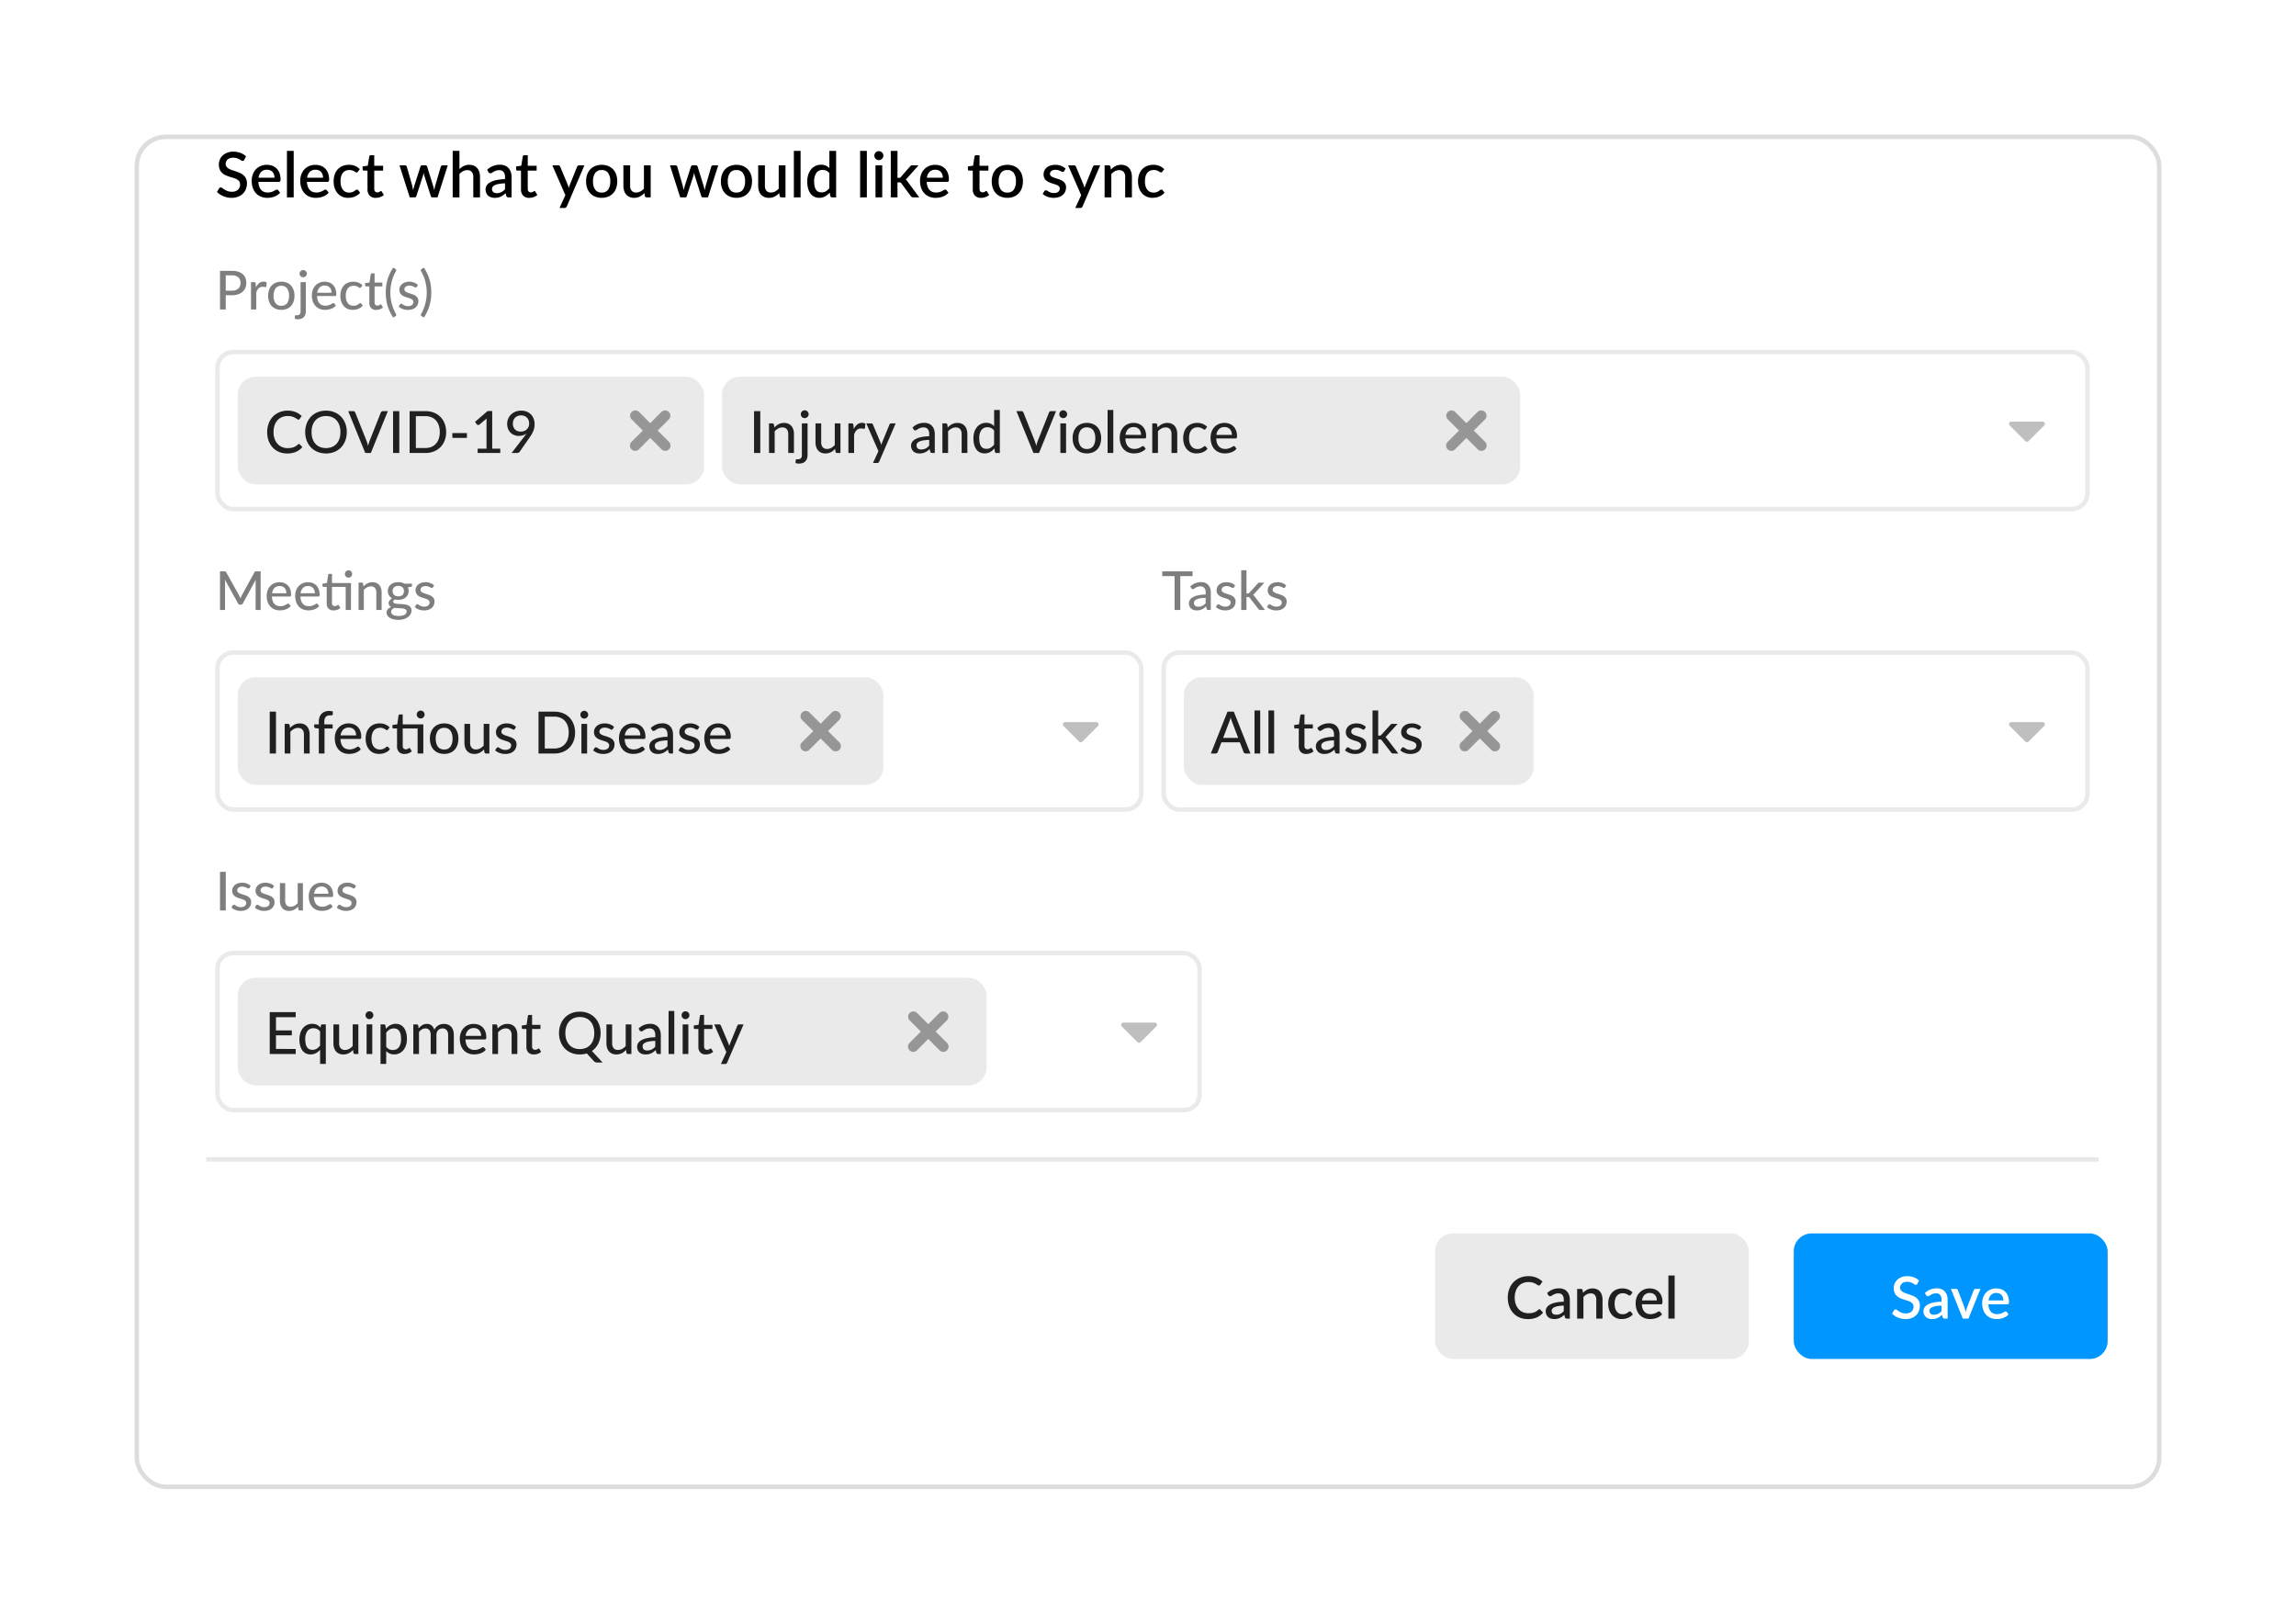 <svg xmlns="http://www.w3.org/2000/svg" xmlns:xlink="http://www.w3.org/1999/xlink" width="512" height="362" viewBox="0 0 512 362"><defs><style>.a,.c,.h{fill:#fff;}.a{stroke:#ddd;}.b{fill:#0096ff;}.d{fill:#eaeaea;}.e{fill:#202020;}.f{fill:#e8e8e8;}.g{fill:#7e7e7e;}.h{stroke:#eaeaea;}.i{fill:#bfbfbf;}.j{fill:#969696;stroke:#969696;}.k{stroke:none;}.l{fill:none;}.m{filter:url(#a);}</style><filter id="a" x="0" y="0" width="512" height="362" filterUnits="userSpaceOnUse"><feOffset dy="12" input="SourceAlpha"/><feGaussianBlur stdDeviation="10" result="b"/><feFlood flood-opacity="0.102"/><feComposite operator="in" in2="b"/><feComposite in="SourceGraphic"/></filter></defs><g transform="translate(-130 -1831)"><g class="m" transform="matrix(1, 0, 0, 1, 130, 1831)"><g class="a" transform="translate(31 19)"><rect class="k" width="450" height="300" rx="6"/><rect class="l" x="-0.5" y="-0.5" width="451" height="301" rx="6.5"/></g></g><rect class="b" width="70" height="28" rx="4" transform="translate(530 2106)"/><path class="c" d="M-7.436-7.761a.574.574,0,0,1-.149.172.329.329,0,0,1-.195.055.506.506,0,0,1-.276-.1q-.153-.1-.377-.231a3.305,3.305,0,0,0-.53-.234,2.2,2.2,0,0,0-.728-.107,2.191,2.191,0,0,0-.686.1,1.427,1.427,0,0,0-.5.273,1.126,1.126,0,0,0-.3.413,1.308,1.308,0,0,0-.1.517.926.926,0,0,0,.188.595,1.613,1.613,0,0,0,.5.406,4.013,4.013,0,0,0,.705.3q.4.127.809.27t.809.325a2.756,2.756,0,0,1,.705.461,2.119,2.119,0,0,1,.5.683,2.306,2.306,0,0,1,.188.981,3.171,3.171,0,0,1-.214,1.17,2.756,2.756,0,0,1-.621.952,2.891,2.891,0,0,1-1,.64A3.68,3.68,0,0,1-10.069.1a4.32,4.32,0,0,1-.874-.088,4.531,4.531,0,0,1-.812-.247,4.067,4.067,0,0,1-.725-.387,3.638,3.638,0,0,1-.6-.507l.442-.728A.429.429,0,0,1-12.493-2a.4.4,0,0,1,.2-.052.564.564,0,0,1,.332.14q.182.14.439.305A3.382,3.382,0,0,0-10.9-1.3a2.431,2.431,0,0,0,.871.14,1.855,1.855,0,0,0,1.277-.4A1.413,1.413,0,0,0-8.3-2.672a1.046,1.046,0,0,0-.188-.647,1.531,1.531,0,0,0-.5-.419,3.572,3.572,0,0,0-.705-.286q-.4-.117-.806-.25a7.931,7.931,0,0,1-.806-.312,2.565,2.565,0,0,1-.705-.468,2.168,2.168,0,0,1-.5-.715,2.629,2.629,0,0,1-.188-1.063,2.522,2.522,0,0,1,.2-.982,2.5,2.5,0,0,1,.578-.842,2.831,2.831,0,0,1,.939-.588A3.444,3.444,0,0,1-9.7-9.464a4.163,4.163,0,0,1,1.479.253,3.368,3.368,0,0,1,1.16.722ZM-2.047-2.9a8.839,8.839,0,0,0-1.261.12,3.58,3.58,0,0,0-.832.24,1.1,1.1,0,0,0-.458.348.759.759,0,0,0-.14.442.968.968,0,0,0,.075.4.728.728,0,0,0,.208.273.846.846,0,0,0,.312.156,1.492,1.492,0,0,0,.393.049,2.01,2.01,0,0,0,.939-.2,2.939,2.939,0,0,0,.764-.595ZM-5.753-5.707A3.8,3.8,0,0,1-3.075-6.753a2.629,2.629,0,0,1,1.017.185,2.035,2.035,0,0,1,.748.523,2.313,2.313,0,0,1,.461.8,3.163,3.163,0,0,1,.159,1.03V0h-.624a.608.608,0,0,1-.305-.062.474.474,0,0,1-.176-.25l-.136-.54a6.155,6.155,0,0,1-.5.406,3.157,3.157,0,0,1-.51.3,2.508,2.508,0,0,1-.566.185A3.334,3.334,0,0,1-4.173.1a2.466,2.466,0,0,1-.751-.111,1.648,1.648,0,0,1-.6-.335,1.584,1.584,0,0,1-.4-.556,1.92,1.92,0,0,1-.146-.78,1.507,1.507,0,0,1,.2-.748,1.869,1.869,0,0,1,.676-.653,4.382,4.382,0,0,1,1.242-.478,9.019,9.019,0,0,1,1.9-.214v-.442a1.589,1.589,0,0,0-.306-1.066,1.125,1.125,0,0,0-.9-.351,1.967,1.967,0,0,0-.676.1,3.052,3.052,0,0,0-.475.218q-.2.117-.358.218a.6.6,0,0,1-.332.1.4.4,0,0,1-.244-.075A.618.618,0,0,1-5.5-5.252ZM6.63-6.63,3.965,0H2.7L.039-6.63H1.189a.434.434,0,0,1,.27.081.372.372,0,0,1,.14.192L3.068-2.5q.091.273.163.539t.123.54q.052-.273.127-.536T3.647-2.5L5.141-6.357a.4.4,0,0,1,.143-.195.41.41,0,0,1,.253-.078Zm5.109,2.568a2.054,2.054,0,0,0-.1-.653,1.529,1.529,0,0,0-.3-.526,1.349,1.349,0,0,0-.484-.351,1.646,1.646,0,0,0-.666-.127A1.616,1.616,0,0,0,9-5.285a2.113,2.113,0,0,0-.552,1.222ZM8.4-3.2a3.33,3.33,0,0,0,.175.978,2.017,2.017,0,0,0,.4.686,1.555,1.555,0,0,0,.6.406A2.156,2.156,0,0,0,10.355-1a2.368,2.368,0,0,0,.708-.094,3.326,3.326,0,0,0,.52-.208q.221-.114.377-.208a.563.563,0,0,1,.286-.094.3.3,0,0,1,.26.13l.4.514a2.515,2.515,0,0,1-.559.494,3.257,3.257,0,0,1-.663.328,3.745,3.745,0,0,1-.721.182A4.89,4.89,0,0,1,10.238.1,3.467,3.467,0,0,1,8.96-.133,2.84,2.84,0,0,1,7.94-.812a3.136,3.136,0,0,1-.676-1.112A4.413,4.413,0,0,1,7.02-3.452a3.733,3.733,0,0,1,.218-1.287,3.07,3.07,0,0,1,.624-1.04,2.93,2.93,0,0,1,.988-.7,3.228,3.228,0,0,1,1.316-.257,3.149,3.149,0,0,1,1.131.2,2.479,2.479,0,0,1,.9.582,2.675,2.675,0,0,1,.588.939,3.54,3.54,0,0,1,.211,1.264.892.892,0,0,1-.071.435.286.286,0,0,1-.26.111Z" transform="translate(565 2125)"/><rect class="d" width="70" height="28" rx="4" transform="translate(450 2106)"/><path class="e" d="M-11.71-2.087a.284.284,0,0,1,.215.1l.6.657a3.848,3.848,0,0,1-1.4,1.063A4.828,4.828,0,0,1-14.284.1,4.677,4.677,0,0,1-16.14-.25a4.08,4.08,0,0,1-1.414-.988,4.383,4.383,0,0,1-.9-1.511,5.673,5.673,0,0,1-.315-1.931,5.4,5.4,0,0,1,.335-1.934,4.435,4.435,0,0,1,.942-1.514,4.233,4.233,0,0,1,1.456-.985,4.842,4.842,0,0,1,1.869-.351,4.568,4.568,0,0,1,1.791.328,4.428,4.428,0,0,1,1.349.874l-.5.708a.557.557,0,0,1-.123.124.325.325,0,0,1-.195.052.525.525,0,0,1-.3-.12,4.663,4.663,0,0,0-.423-.267,3.277,3.277,0,0,0-.643-.266,3.3,3.3,0,0,0-.965-.12,3.15,3.15,0,0,0-1.229.234,2.656,2.656,0,0,0-.962.682,3.173,3.173,0,0,0-.627,1.092,4.43,4.43,0,0,0-.224,1.463,4.311,4.311,0,0,0,.234,1.472,3.2,3.2,0,0,0,.643,1.092,2.751,2.751,0,0,0,.962.679,3.018,3.018,0,0,0,1.189.234,5.194,5.194,0,0,0,.7-.042,2.767,2.767,0,0,0,.569-.137,2.631,2.631,0,0,0,.491-.237,3.113,3.113,0,0,0,.458-.351A.392.392,0,0,1-11.71-2.087ZM-6.289-2.9a8.839,8.839,0,0,0-1.261.12,3.58,3.58,0,0,0-.832.24,1.1,1.1,0,0,0-.458.348.759.759,0,0,0-.14.442.968.968,0,0,0,.075.4.728.728,0,0,0,.208.273.846.846,0,0,0,.312.156,1.492,1.492,0,0,0,.393.049,2.01,2.01,0,0,0,.939-.2,2.939,2.939,0,0,0,.764-.595ZM-9.994-5.707A3.8,3.8,0,0,1-7.316-6.753,2.629,2.629,0,0,1-6.3-6.568a2.035,2.035,0,0,1,.748.523,2.313,2.313,0,0,1,.461.8,3.163,3.163,0,0,1,.159,1.03V0h-.624A.608.608,0,0,1-5.86-.062a.474.474,0,0,1-.176-.25l-.136-.54a6.155,6.155,0,0,1-.5.406,3.157,3.157,0,0,1-.51.3,2.508,2.508,0,0,1-.565.185A3.334,3.334,0,0,1-8.414.1a2.466,2.466,0,0,1-.751-.111,1.648,1.648,0,0,1-.6-.335,1.584,1.584,0,0,1-.4-.556,1.92,1.92,0,0,1-.146-.78,1.507,1.507,0,0,1,.2-.748,1.869,1.869,0,0,1,.676-.653A4.382,4.382,0,0,1-8.19-3.556a9.019,9.019,0,0,1,1.9-.214v-.442a1.589,1.589,0,0,0-.306-1.066,1.125,1.125,0,0,0-.9-.351,1.967,1.967,0,0,0-.676.1,3.052,3.052,0,0,0-.474.218q-.2.117-.358.218a.6.6,0,0,1-.332.1.4.4,0,0,1-.244-.075.618.618,0,0,1-.166-.185Zm8-.046a4.237,4.237,0,0,1,.445-.4,2.964,2.964,0,0,1,.491-.309,2.624,2.624,0,0,1,.553-.2,2.68,2.68,0,0,1,.637-.071,2.358,2.358,0,0,1,.959.182,1.917,1.917,0,0,1,.7.513,2.212,2.212,0,0,1,.426.8,3.469,3.469,0,0,1,.143,1.024V0H.965V-4.219a1.58,1.58,0,0,0-.309-1.04,1.153,1.153,0,0,0-.939-.371,1.807,1.807,0,0,0-.868.214A2.976,2.976,0,0,0-1.9-4.83V0H-3.3V-6.63h.845a.343.343,0,0,1,.364.267ZM8.681-5.33a.723.723,0,0,1-.123.13.271.271,0,0,1-.169.045.426.426,0,0,1-.231-.078q-.12-.078-.286-.172a2.255,2.255,0,0,0-.4-.172,1.874,1.874,0,0,0-.585-.078,1.833,1.833,0,0,0-.8.162,1.547,1.547,0,0,0-.572.465,2.059,2.059,0,0,0-.345.734,3.822,3.822,0,0,0-.114.972,3.651,3.651,0,0,0,.124.995,2.148,2.148,0,0,0,.354.735,1.528,1.528,0,0,0,.559.455,1.7,1.7,0,0,0,.738.156,1.856,1.856,0,0,0,.656-.1,2.015,2.015,0,0,0,.423-.215q.169-.117.289-.214a.4.4,0,0,1,.257-.1.3.3,0,0,1,.26.13l.4.514a2.6,2.6,0,0,1-.533.494,3.019,3.019,0,0,1-.617.328A3.242,3.242,0,0,1,7.29.042,4.549,4.549,0,0,1,6.581.1,2.888,2.888,0,0,1,5.427-.133,2.7,2.7,0,0,1,4.491-.8a3.192,3.192,0,0,1-.631-1.073A4.211,4.211,0,0,1,3.63-3.322a4.3,4.3,0,0,1,.208-1.362,3.092,3.092,0,0,1,.608-1.082,2.762,2.762,0,0,1,.991-.712A3.4,3.4,0,0,1,6.8-6.734,3.22,3.22,0,0,1,8.073-6.5a3.079,3.079,0,0,1,.978.663Zm5.785,1.268a2.054,2.054,0,0,0-.1-.653,1.529,1.529,0,0,0-.3-.526,1.349,1.349,0,0,0-.484-.351,1.646,1.646,0,0,0-.666-.127,1.616,1.616,0,0,0-1.2.436,2.113,2.113,0,0,0-.553,1.222ZM11.131-3.2a3.33,3.33,0,0,0,.176.978,2.017,2.017,0,0,0,.4.686,1.555,1.555,0,0,0,.6.406A2.156,2.156,0,0,0,13.081-1,2.368,2.368,0,0,0,13.79-1.1a3.326,3.326,0,0,0,.52-.208q.221-.114.377-.208a.563.563,0,0,1,.286-.094.3.3,0,0,1,.26.13l.4.514a2.515,2.515,0,0,1-.559.494,3.257,3.257,0,0,1-.663.328,3.745,3.745,0,0,1-.722.182A4.89,4.89,0,0,1,12.964.1a3.467,3.467,0,0,1-1.277-.231,2.84,2.84,0,0,1-1.021-.679,3.136,3.136,0,0,1-.676-1.112,4.413,4.413,0,0,1-.244-1.528,3.733,3.733,0,0,1,.218-1.287,3.07,3.07,0,0,1,.624-1.04,2.93,2.93,0,0,1,.988-.7,3.228,3.228,0,0,1,1.316-.257,3.149,3.149,0,0,1,1.131.2,2.479,2.479,0,0,1,.9.582,2.675,2.675,0,0,1,.588.939,3.54,3.54,0,0,1,.211,1.264.892.892,0,0,1-.071.435.286.286,0,0,1-.26.111ZM18.444-9.62V0h-1.4V-9.62Z" transform="translate(485 2125)"/><rect class="f" width="422" height="1" transform="translate(176 2089)"/><path d="M6.468-8.358a.618.618,0,0,1-.161.185.354.354,0,0,1-.21.06.545.545,0,0,1-.3-.112q-.165-.112-.406-.248a3.559,3.559,0,0,0-.571-.252,2.373,2.373,0,0,0-.784-.115,2.36,2.36,0,0,0-.738.1,1.536,1.536,0,0,0-.536.294A1.212,1.212,0,0,0,2.44-8a1.409,1.409,0,0,0-.109.556,1,1,0,0,0,.2.641,1.737,1.737,0,0,0,.536.438,4.322,4.322,0,0,0,.76.319q.427.137.871.291t.872.35a2.968,2.968,0,0,1,.76.5,2.282,2.282,0,0,1,.536.735,2.483,2.483,0,0,1,.2,1.057,3.415,3.415,0,0,1-.231,1.26A2.968,2.968,0,0,1,6.171-.83a3.113,3.113,0,0,1-1.078.69A3.963,3.963,0,0,1,3.633.112,4.652,4.652,0,0,1,2.692.018a4.879,4.879,0,0,1-.875-.266,4.38,4.38,0,0,1-.781-.417,3.918,3.918,0,0,1-.651-.546L.861-2a.462.462,0,0,1,.161-.154.43.43,0,0,1,.217-.056.608.608,0,0,1,.357.151q.2.15.472.329a3.642,3.642,0,0,0,.669.329,2.618,2.618,0,0,0,.938.151A2,2,0,0,0,5.051-1.68a1.522,1.522,0,0,0,.486-1.2,1.127,1.127,0,0,0-.2-.7A1.649,1.649,0,0,0,4.8-4.025a3.847,3.847,0,0,0-.76-.308q-.427-.126-.868-.269A8.541,8.541,0,0,1,2.3-4.938a2.763,2.763,0,0,1-.76-.5,2.334,2.334,0,0,1-.536-.77,2.831,2.831,0,0,1-.2-1.144,2.716,2.716,0,0,1,.214-1.057,2.694,2.694,0,0,1,.623-.906,3.048,3.048,0,0,1,1.012-.634,3.709,3.709,0,0,1,1.372-.238,4.483,4.483,0,0,1,1.592.273,3.627,3.627,0,0,1,1.25.777Zm6.741,3.983a2.212,2.212,0,0,0-.108-.7,1.647,1.647,0,0,0-.318-.567,1.452,1.452,0,0,0-.522-.378,1.773,1.773,0,0,0-.717-.136,1.74,1.74,0,0,0-1.288.469,2.275,2.275,0,0,0-.6,1.316Zm-3.591.924A3.586,3.586,0,0,0,9.807-2.4a2.172,2.172,0,0,0,.431.739,1.675,1.675,0,0,0,.644.438,2.322,2.322,0,0,0,.837.143,2.55,2.55,0,0,0,.763-.1,3.582,3.582,0,0,0,.56-.224q.238-.122.406-.224a.606.606,0,0,1,.308-.1.321.321,0,0,1,.28.14l.427.553a2.709,2.709,0,0,1-.6.532,3.508,3.508,0,0,1-.714.354,4.034,4.034,0,0,1-.777.2,5.266,5.266,0,0,1-.777.06,3.734,3.734,0,0,1-1.375-.249,3.059,3.059,0,0,1-1.1-.731,3.377,3.377,0,0,1-.728-1.2,4.753,4.753,0,0,1-.263-1.645A4.02,4.02,0,0,1,8.361-5.1a3.306,3.306,0,0,1,.672-1.12A3.155,3.155,0,0,1,10.1-6.976a3.476,3.476,0,0,1,1.418-.276,3.391,3.391,0,0,1,1.218.213,2.67,2.67,0,0,1,.966.627A2.881,2.881,0,0,1,14.333-5.4a3.812,3.812,0,0,1,.227,1.362.96.96,0,0,1-.077.469.308.308,0,0,1-.28.119Zm7.875-6.909V0H15.988V-10.36Zm6.545,5.985a2.212,2.212,0,0,0-.108-.7,1.647,1.647,0,0,0-.319-.567,1.452,1.452,0,0,0-.521-.378,1.773,1.773,0,0,0-.718-.136,1.74,1.74,0,0,0-1.288.469,2.275,2.275,0,0,0-.595,1.316Zm-3.591.924A3.586,3.586,0,0,0,20.636-2.4a2.172,2.172,0,0,0,.431.739,1.675,1.675,0,0,0,.644.438,2.322,2.322,0,0,0,.837.143,2.55,2.55,0,0,0,.763-.1,3.582,3.582,0,0,0,.56-.224q.238-.122.406-.224a.606.606,0,0,1,.308-.1.321.321,0,0,1,.28.14l.427.553a2.709,2.709,0,0,1-.6.532,3.508,3.508,0,0,1-.714.354,4.034,4.034,0,0,1-.777.2,5.266,5.266,0,0,1-.777.06,3.734,3.734,0,0,1-1.375-.249,3.059,3.059,0,0,1-1.1-.731,3.377,3.377,0,0,1-.728-1.2,4.753,4.753,0,0,1-.263-1.645A4.02,4.02,0,0,1,19.191-5.1a3.306,3.306,0,0,1,.672-1.12,3.155,3.155,0,0,1,1.064-.753,3.476,3.476,0,0,1,1.417-.276,3.391,3.391,0,0,1,1.218.213,2.67,2.67,0,0,1,.966.627A2.881,2.881,0,0,1,25.161-5.4a3.812,3.812,0,0,1,.228,1.362.96.96,0,0,1-.077.469.308.308,0,0,1-.28.119ZM31.836-5.74a.778.778,0,0,1-.133.14.292.292,0,0,1-.182.049.459.459,0,0,1-.249-.084q-.129-.084-.308-.186a2.429,2.429,0,0,0-.431-.186,2.018,2.018,0,0,0-.63-.084,1.974,1.974,0,0,0-.858.175,1.666,1.666,0,0,0-.616.5,2.217,2.217,0,0,0-.371.791,4.116,4.116,0,0,0-.122,1.047,3.932,3.932,0,0,0,.133,1.071,2.313,2.313,0,0,0,.382.791,1.645,1.645,0,0,0,.6.49,1.828,1.828,0,0,0,.795.168,2,2,0,0,0,.707-.105,2.17,2.17,0,0,0,.455-.231q.182-.126.311-.231a.432.432,0,0,1,.277-.105.321.321,0,0,1,.28.14l.427.553a2.8,2.8,0,0,1-.574.532,3.252,3.252,0,0,1-.665.354,3.492,3.492,0,0,1-.728.2,4.9,4.9,0,0,1-.763.06,3.11,3.11,0,0,1-1.243-.249,2.9,2.9,0,0,1-1.008-.721,3.438,3.438,0,0,1-.679-1.155A4.535,4.535,0,0,1,26.4-3.577a4.633,4.633,0,0,1,.224-1.467,3.33,3.33,0,0,1,.654-1.165,2.975,2.975,0,0,1,1.068-.767,3.663,3.663,0,0,1,1.47-.276A3.467,3.467,0,0,1,31.181-7a3.316,3.316,0,0,1,1.054.714ZM35.8.112a1.806,1.806,0,0,1-1.368-.5A1.957,1.957,0,0,1,33.95-1.8V-5.957h-.784a.317.317,0,0,1-.217-.08.306.306,0,0,1-.091-.242v-.609l1.155-.168.329-2.065a.4.4,0,0,1,.119-.193.328.328,0,0,1,.224-.074h.77v2.345h1.981v1.085H35.455V-1.9a.832.832,0,0,0,.189.588.656.656,0,0,0,.5.2.888.888,0,0,0,.3-.046,1.361,1.361,0,0,0,.217-.1q.091-.052.158-.1a.23.23,0,0,1,.129-.045.229.229,0,0,1,.2.14l.448.735a2.442,2.442,0,0,1-.826.473A2.98,2.98,0,0,1,35.8.112ZM51.856-7.14,49.567,0h-1.2q-.21,0-.294-.273L46.655-4.718q-.056-.189-.1-.378t-.081-.371q-.077.378-.189.756L44.842-.273A.324.324,0,0,1,44.513,0H43.372L41.083-7.14h1.19a.467.467,0,0,1,.29.088.4.4,0,0,1,.151.207L43.9-2.688q.07.287.123.556t.095.535q.07-.266.147-.535t.161-.556l1.337-4.179a.377.377,0,0,1,.144-.207.428.428,0,0,1,.263-.08h.658a.455.455,0,0,1,.273.08.372.372,0,0,1,.147.207l1.3,4.179q.084.287.158.56t.136.546q.049-.266.1-.539t.133-.567L50.3-6.846a.427.427,0,0,1,.154-.21.442.442,0,0,1,.273-.084Zm2.6.847a3.79,3.79,0,0,1,.966-.7,2.706,2.706,0,0,1,1.225-.262,2.539,2.539,0,0,1,1.033.2,2.064,2.064,0,0,1,.749.553,2.382,2.382,0,0,1,.458.858,3.736,3.736,0,0,1,.154,1.1V0h-1.5V-4.543a1.7,1.7,0,0,0-.332-1.12,1.242,1.242,0,0,0-1.012-.4,1.946,1.946,0,0,0-.935.231,3.205,3.205,0,0,0-.808.63V0H52.948V-10.36h1.505ZM64.617-3.122a9.519,9.519,0,0,0-1.358.129,3.855,3.855,0,0,0-.9.259,1.182,1.182,0,0,0-.493.374.817.817,0,0,0-.151.476,1.042,1.042,0,0,0,.081.431.784.784,0,0,0,.224.294.911.911,0,0,0,.336.168,1.607,1.607,0,0,0,.424.053,2.164,2.164,0,0,0,1.012-.221,3.165,3.165,0,0,0,.823-.64Zm-3.99-3.024a4.088,4.088,0,0,1,2.884-1.127,2.831,2.831,0,0,1,1.1.2,2.192,2.192,0,0,1,.8.564,2.491,2.491,0,0,1,.5.865,3.406,3.406,0,0,1,.172,1.109V0h-.672a.655.655,0,0,1-.329-.067.51.51,0,0,1-.189-.269l-.147-.581A6.629,6.629,0,0,1,64.2-.48a3.4,3.4,0,0,1-.549.326,2.7,2.7,0,0,1-.609.2,3.591,3.591,0,0,1-.717.067,2.656,2.656,0,0,1-.809-.119,1.775,1.775,0,0,1-.647-.361,1.705,1.705,0,0,1-.431-.6,2.068,2.068,0,0,1-.158-.84,1.623,1.623,0,0,1,.221-.8,2.013,2.013,0,0,1,.728-.7,4.719,4.719,0,0,1,1.337-.515,9.713,9.713,0,0,1,2.048-.231v-.476a1.711,1.711,0,0,0-.329-1.148,1.212,1.212,0,0,0-.966-.378,2.119,2.119,0,0,0-.728.109,3.287,3.287,0,0,0-.511.234q-.217.126-.385.235a.647.647,0,0,1-.357.109.428.428,0,0,1-.263-.081.666.666,0,0,1-.179-.2Zm9.4,6.258a1.806,1.806,0,0,1-1.368-.5A1.957,1.957,0,0,1,68.18-1.8V-5.957H67.4a.316.316,0,0,1-.217-.08.306.306,0,0,1-.091-.242v-.609l1.155-.168.329-2.065a.4.4,0,0,1,.119-.193.328.328,0,0,1,.224-.074h.77v2.345h1.981v1.085H69.685V-1.9a.832.832,0,0,0,.189.588.656.656,0,0,0,.5.2.888.888,0,0,0,.3-.046,1.361,1.361,0,0,0,.217-.1q.091-.052.158-.1a.23.23,0,0,1,.13-.045.229.229,0,0,1,.2.14l.448.735a2.442,2.442,0,0,1-.826.473A2.98,2.98,0,0,1,70.028.112Zm12.3-7.252L78.393,2.03a.738.738,0,0,1-.186.252.51.51,0,0,1-.332.091H76.762L78.078-.483,75.166-7.14h1.309a.432.432,0,0,1,.29.088.543.543,0,0,1,.151.207l1.7,4.053q.063.175.116.346t.1.354q.056-.182.112-.357t.126-.35L80.7-6.846a.464.464,0,0,1,.165-.21.424.424,0,0,1,.255-.084Zm3.85-.112a3.788,3.788,0,0,1,1.432.259,3.069,3.069,0,0,1,1.092.735A3.262,3.262,0,0,1,89.4-5.1a4.474,4.474,0,0,1,.245,1.526A4.474,4.474,0,0,1,89.4-2.051a3.3,3.3,0,0,1-.7,1.159,3.047,3.047,0,0,1-1.092.739,3.788,3.788,0,0,1-1.432.259,3.807,3.807,0,0,1-1.438-.259,3.081,3.081,0,0,1-1.1-.739,3.272,3.272,0,0,1-.7-1.159A4.474,4.474,0,0,1,82.7-3.577,4.474,4.474,0,0,1,82.943-5.1a3.236,3.236,0,0,1,.7-1.155,3.1,3.1,0,0,1,1.1-.735A3.807,3.807,0,0,1,86.177-7.252Zm0,6.181a1.663,1.663,0,0,0,1.438-.648,3.1,3.1,0,0,0,.473-1.852,3.138,3.138,0,0,0-.473-1.858,1.656,1.656,0,0,0-1.438-.655,1.681,1.681,0,0,0-1.456.655,3.121,3.121,0,0,0-.476,1.858,3.088,3.088,0,0,0,.476,1.852A1.688,1.688,0,0,0,86.177-1.071ZM97.1-7.14V0h-.91a.365.365,0,0,1-.385-.287L95.7-.952a4.338,4.338,0,0,1-.472.434,3.065,3.065,0,0,1-.529.336,2.81,2.81,0,0,1-.6.217,2.9,2.9,0,0,1-.682.077,2.564,2.564,0,0,1-1.036-.2,2.057,2.057,0,0,1-.752-.553,2.382,2.382,0,0,1-.459-.858,3.736,3.736,0,0,1-.154-1.1V-7.14h1.5V-2.6a1.7,1.7,0,0,0,.333,1.12,1.242,1.242,0,0,0,1.011.4,1.955,1.955,0,0,0,.927-.227,3.137,3.137,0,0,0,.809-.627V-7.14Zm15.064,0L109.879,0h-1.2q-.21,0-.294-.273l-1.421-4.445q-.056-.189-.1-.378t-.08-.371q-.077.378-.189.756L105.154-.273a.324.324,0,0,1-.329.273h-1.141L101.4-7.14h1.19a.467.467,0,0,1,.291.088.4.4,0,0,1,.15.207l1.19,4.158q.07.287.122.556t.094.535q.07-.266.147-.535t.161-.556l1.337-4.179a.377.377,0,0,1,.144-.207.428.428,0,0,1,.262-.08h.658a.455.455,0,0,1,.273.08.372.372,0,0,1,.147.207l1.3,4.179q.084.287.158.56t.137.546q.049-.266.1-.539t.133-.567l1.211-4.158a.427.427,0,0,1,.154-.21.442.442,0,0,1,.273-.084Zm4.067-.112a3.788,3.788,0,0,1,1.432.259,3.069,3.069,0,0,1,1.092.735,3.263,3.263,0,0,1,.7,1.155,4.474,4.474,0,0,1,.245,1.526,4.474,4.474,0,0,1-.245,1.526,3.3,3.3,0,0,1-.7,1.159,3.047,3.047,0,0,1-1.092.739,3.788,3.788,0,0,1-1.432.259A3.807,3.807,0,0,1,114.8-.154a3.081,3.081,0,0,1-1.1-.739,3.272,3.272,0,0,1-.7-1.159,4.474,4.474,0,0,1-.245-1.526A4.474,4.474,0,0,1,113-5.1a3.236,3.236,0,0,1,.7-1.155,3.1,3.1,0,0,1,1.1-.735A3.807,3.807,0,0,1,116.235-7.252Zm0,6.181a1.663,1.663,0,0,0,1.438-.648,3.1,3.1,0,0,0,.473-1.852,3.138,3.138,0,0,0-.473-1.858,1.656,1.656,0,0,0-1.438-.655,1.681,1.681,0,0,0-1.456.655A3.121,3.121,0,0,0,114.3-3.57a3.088,3.088,0,0,0,.476,1.852A1.688,1.688,0,0,0,116.235-1.071ZM127.162-7.14V0h-.91a.365.365,0,0,1-.385-.287l-.112-.665a4.338,4.338,0,0,1-.472.434,3.065,3.065,0,0,1-.529.336,2.81,2.81,0,0,1-.6.217,2.9,2.9,0,0,1-.683.077,2.564,2.564,0,0,1-1.036-.2,2.057,2.057,0,0,1-.752-.553,2.382,2.382,0,0,1-.459-.858,3.736,3.736,0,0,1-.154-1.1V-7.14h1.5V-2.6a1.7,1.7,0,0,0,.333,1.12,1.242,1.242,0,0,0,1.011.4,1.955,1.955,0,0,0,.927-.227,3.137,3.137,0,0,0,.809-.627V-7.14Zm3.367-3.22V0h-1.5V-10.36Zm6.419,4.977a1.769,1.769,0,0,0-.693-.567,2.068,2.068,0,0,0-.819-.161,1.641,1.641,0,0,0-1.379.647,3.11,3.11,0,0,0-.5,1.915,4.868,4.868,0,0,0,.112,1.124,2.173,2.173,0,0,0,.322.76,1.241,1.241,0,0,0,.511.427,1.663,1.663,0,0,0,.679.133,1.9,1.9,0,0,0,.99-.248,2.853,2.853,0,0,0,.773-.7Zm1.505-4.977V0h-.91a.365.365,0,0,1-.385-.287l-.133-.777a3.772,3.772,0,0,1-1.018.847,2.653,2.653,0,0,1-1.327.322,2.436,2.436,0,0,1-1.092-.242,2.35,2.35,0,0,1-.84-.7,3.408,3.408,0,0,1-.542-1.145,5.776,5.776,0,0,1-.193-1.565,4.9,4.9,0,0,1,.214-1.477,3.605,3.605,0,0,1,.613-1.18,2.845,2.845,0,0,1,.969-.784,2.831,2.831,0,0,1,1.277-.283,2.589,2.589,0,0,1,1.071.2,2.6,2.6,0,0,1,.791.557V-10.36Zm6.853,0V0h-1.5V-10.36Zm3.43,3.22V0h-1.505V-7.14Zm.252-2.156a.941.941,0,0,1-.081.385,1.012,1.012,0,0,1-.22.318,1.074,1.074,0,0,1-.326.217.983.983,0,0,1-.4.081.917.917,0,0,1-.382-.081,1.01,1.01,0,0,1-.311-.217,1.075,1.075,0,0,1-.214-.318.941.941,0,0,1-.081-.385.958.958,0,0,1,.081-.392,1.075,1.075,0,0,1,.214-.318,1.01,1.01,0,0,1,.311-.217.917.917,0,0,1,.382-.08.983.983,0,0,1,.4.08,1.074,1.074,0,0,1,.326.217,1.012,1.012,0,0,1,.22.318A.958.958,0,0,1,148.988-9.3Zm3.15-1.064v6.006h.322a.645.645,0,0,0,.252-.042.558.558,0,0,0,.2-.175l2-2.289a.746.746,0,0,1,.231-.21.658.658,0,0,1,.322-.07h1.365l-2.408,2.716a1.831,1.831,0,0,1-.462.434,1.311,1.311,0,0,1,.245.221,2.425,2.425,0,0,1,.2.276L156.982,0h-1.344a.742.742,0,0,1-.311-.06A.538.538,0,0,1,155.1-.28l-2.065-2.8a.527.527,0,0,0-.21-.207.832.832,0,0,0-.315-.045h-.371V0h-1.5V-10.36Zm10.108,5.985a2.211,2.211,0,0,0-.109-.7,1.647,1.647,0,0,0-.318-.567,1.452,1.452,0,0,0-.521-.378,1.773,1.773,0,0,0-.717-.136,1.741,1.741,0,0,0-1.288.469,2.275,2.275,0,0,0-.6,1.316Zm-3.591.924a3.586,3.586,0,0,0,.189,1.053,2.172,2.172,0,0,0,.43.739,1.675,1.675,0,0,0,.644.438,2.322,2.322,0,0,0,.836.143,2.55,2.55,0,0,0,.763-.1,3.582,3.582,0,0,0,.56-.224q.238-.122.406-.224a.606.606,0,0,1,.308-.1.321.321,0,0,1,.28.14l.427.553a2.709,2.709,0,0,1-.6.532,3.508,3.508,0,0,1-.714.354,4.033,4.033,0,0,1-.777.2,5.266,5.266,0,0,1-.777.06,3.734,3.734,0,0,1-1.376-.249,3.059,3.059,0,0,1-1.1-.731,3.377,3.377,0,0,1-.728-1.2,4.753,4.753,0,0,1-.262-1.645A4.02,4.02,0,0,1,157.4-5.1a3.306,3.306,0,0,1,.672-1.12,3.155,3.155,0,0,1,1.064-.753,3.476,3.476,0,0,1,1.418-.276,3.391,3.391,0,0,1,1.218.213,2.67,2.67,0,0,1,.966.627A2.881,2.881,0,0,1,163.37-5.4a3.812,3.812,0,0,1,.228,1.362.96.96,0,0,1-.077.469.308.308,0,0,1-.28.119ZM170.772.112a1.806,1.806,0,0,1-1.368-.5,1.957,1.957,0,0,1-.479-1.41V-5.957h-.784a.317.317,0,0,1-.217-.08.306.306,0,0,1-.091-.242v-.609l1.155-.168.329-2.065a.4.4,0,0,1,.119-.193.328.328,0,0,1,.224-.074h.77v2.345h1.981v1.085h-1.981V-1.9a.832.832,0,0,0,.189.588.656.656,0,0,0,.5.2.888.888,0,0,0,.3-.046,1.362,1.362,0,0,0,.217-.1q.091-.052.158-.1a.23.23,0,0,1,.129-.045.229.229,0,0,1,.2.14l.448.735a2.442,2.442,0,0,1-.826.473A2.98,2.98,0,0,1,170.772.112Zm5.866-7.364a3.788,3.788,0,0,1,1.432.259,3.069,3.069,0,0,1,1.092.735,3.262,3.262,0,0,1,.7,1.155,4.474,4.474,0,0,1,.245,1.526,4.474,4.474,0,0,1-.245,1.526,3.3,3.3,0,0,1-.7,1.159,3.047,3.047,0,0,1-1.092.739,3.788,3.788,0,0,1-1.432.259A3.807,3.807,0,0,1,175.2-.154a3.081,3.081,0,0,1-1.1-.739,3.272,3.272,0,0,1-.7-1.159,4.474,4.474,0,0,1-.245-1.526A4.474,4.474,0,0,1,173.4-5.1a3.236,3.236,0,0,1,.7-1.155,3.1,3.1,0,0,1,1.1-.735A3.807,3.807,0,0,1,176.638-7.252Zm0,6.181a1.663,1.663,0,0,0,1.439-.648,3.1,3.1,0,0,0,.472-1.852,3.138,3.138,0,0,0-.472-1.858,1.656,1.656,0,0,0-1.439-.655,1.681,1.681,0,0,0-1.456.655,3.121,3.121,0,0,0-.476,1.858,3.088,3.088,0,0,0,.476,1.852A1.688,1.688,0,0,0,176.638-1.071Zm12.656-4.774a.374.374,0,0,1-.126.14.335.335,0,0,1-.175.042.563.563,0,0,1-.259-.074q-.14-.074-.329-.165a2.839,2.839,0,0,0-.445-.164,2.176,2.176,0,0,0-.6-.074,1.806,1.806,0,0,0-.508.067,1.142,1.142,0,0,0-.385.189.855.855,0,0,0-.242.287.766.766,0,0,0-.084.354.6.6,0,0,0,.154.42,1.333,1.333,0,0,0,.406.29,3.938,3.938,0,0,0,.574.22q.322.1.658.21a6.637,6.637,0,0,1,.658.259,2.467,2.467,0,0,1,.574.36,1.642,1.642,0,0,1,.406.518,1.622,1.622,0,0,1,.154.739,2.35,2.35,0,0,1-.182.931,2.091,2.091,0,0,1-.532.742,2.447,2.447,0,0,1-.871.49,3.746,3.746,0,0,1-1.193.175,3.8,3.8,0,0,1-.718-.067,4.126,4.126,0,0,1-.658-.182,3.507,3.507,0,0,1-.581-.277,3.059,3.059,0,0,1-.479-.35l.35-.574a.485.485,0,0,1,.158-.164.432.432,0,0,1,.235-.059.524.524,0,0,1,.29.094q.143.095.336.207a2.661,2.661,0,0,0,.465.206,2.1,2.1,0,0,0,.679.095,1.868,1.868,0,0,0,.581-.081,1.164,1.164,0,0,0,.406-.22.886.886,0,0,0,.238-.319.953.953,0,0,0,.077-.381.653.653,0,0,0-.154-.448,1.306,1.306,0,0,0-.41-.3,3.778,3.778,0,0,0-.581-.224q-.325-.1-.661-.21a6.933,6.933,0,0,1-.661-.259,2.276,2.276,0,0,1-.581-.374,1.71,1.71,0,0,1-.41-.553,1.849,1.849,0,0,1-.154-.795,1.973,1.973,0,0,1,.171-.812,1.971,1.971,0,0,1,.5-.679,2.449,2.449,0,0,1,.819-.465,3.374,3.374,0,0,1,1.124-.171,3.553,3.553,0,0,1,1.309.231,2.846,2.846,0,0,1,.987.63Zm8.05-1.3L193.41,2.03a.738.738,0,0,1-.185.252.51.51,0,0,1-.333.091h-1.113L193.1-.483,190.183-7.14h1.309a.432.432,0,0,1,.291.088.543.543,0,0,1,.15.207l1.7,4.053q.063.175.115.346t.1.354q.056-.182.112-.357t.126-.35l1.631-4.046a.464.464,0,0,1,.164-.21.425.425,0,0,1,.256-.084Zm2.38.945a4.563,4.563,0,0,1,.479-.431,3.193,3.193,0,0,1,.529-.332,2.826,2.826,0,0,1,.6-.217,2.886,2.886,0,0,1,.686-.077,2.539,2.539,0,0,1,1.032.2,2.064,2.064,0,0,1,.749.553,2.382,2.382,0,0,1,.458.858,3.736,3.736,0,0,1,.154,1.1V0h-1.5V-4.543a1.7,1.7,0,0,0-.333-1.12,1.242,1.242,0,0,0-1.012-.4,1.946,1.946,0,0,0-.934.231,3.205,3.205,0,0,0-.809.63V0h-1.5V-7.14h.91a.37.37,0,0,1,.392.287Zm11.494.455a.778.778,0,0,1-.133.14.292.292,0,0,1-.182.049.459.459,0,0,1-.249-.084q-.13-.084-.308-.186a2.429,2.429,0,0,0-.43-.186,2.018,2.018,0,0,0-.63-.084,1.974,1.974,0,0,0-.857.175,1.666,1.666,0,0,0-.616.5,2.217,2.217,0,0,0-.371.791,4.116,4.116,0,0,0-.122,1.047,3.932,3.932,0,0,0,.133,1.071,2.313,2.313,0,0,0,.382.791,1.645,1.645,0,0,0,.6.49,1.828,1.828,0,0,0,.794.168,2,2,0,0,0,.707-.105,2.17,2.17,0,0,0,.455-.231q.182-.126.311-.231a.432.432,0,0,1,.277-.105.321.321,0,0,1,.28.14l.427.553a2.8,2.8,0,0,1-.574.532,3.251,3.251,0,0,1-.665.354,3.492,3.492,0,0,1-.728.2,4.9,4.9,0,0,1-.763.06,3.11,3.11,0,0,1-1.243-.249,2.9,2.9,0,0,1-1.008-.721,3.438,3.438,0,0,1-.679-1.155,4.535,4.535,0,0,1-.249-1.558A4.633,4.633,0,0,1,206-5.044a3.33,3.33,0,0,1,.655-1.165,2.974,2.974,0,0,1,1.067-.767,3.663,3.663,0,0,1,1.47-.276A3.467,3.467,0,0,1,210.564-7a3.316,3.316,0,0,1,1.054.714Z" transform="translate(178 1875)"/><path class="g" d="M2.346,0H1.062V-8.616H2.346Zm5.3-5.046a.327.327,0,0,1-.1.111A.261.261,0,0,1,7.41-4.9.441.441,0,0,1,7.2-4.968q-.117-.066-.282-.144a2.733,2.733,0,0,0-.387-.144A1.865,1.865,0,0,0,6-5.322a1.572,1.572,0,0,0-.459.063,1.088,1.088,0,0,0-.351.174.777.777,0,0,0-.222.264.71.71,0,0,0-.078.327.544.544,0,0,0,.135.378,1.158,1.158,0,0,0,.354.258,3.45,3.45,0,0,0,.5.195q.279.087.57.183t.57.219a2.079,2.079,0,0,1,.5.306,1.436,1.436,0,0,1,.354.441A1.346,1.346,0,0,1,8-1.884a2.011,2.011,0,0,1-.153.789,1.726,1.726,0,0,1-.45.627,2.129,2.129,0,0,1-.735.414,3.086,3.086,0,0,1-1,.15A3.153,3.153,0,0,1,4.5-.114a2.916,2.916,0,0,1-.894-.534l.276-.45A.357.357,0,0,1,4-1.227a.359.359,0,0,1,.192-.045.409.409,0,0,1,.234.084q.12.084.288.183a2.18,2.18,0,0,0,.408.18,1.9,1.9,0,0,0,.6.081,1.634,1.634,0,0,0,.522-.075,1.072,1.072,0,0,0,.369-.2.825.825,0,0,0,.219-.3.889.889,0,0,0,.072-.354.6.6,0,0,0-.135-.4,1.158,1.158,0,0,0-.354-.273,2.843,2.843,0,0,0-.5-.2q-.282-.084-.576-.18a5.9,5.9,0,0,1-.576-.222,1.978,1.978,0,0,1-.5-.318,1.478,1.478,0,0,1-.354-.468A1.519,1.519,0,0,1,3.774-4.4a1.623,1.623,0,0,1,.147-.678,1.68,1.68,0,0,1,.426-.57,2.1,2.1,0,0,1,.69-.393,2.779,2.779,0,0,1,.939-.147A2.974,2.974,0,0,1,7.071-6a2.509,2.509,0,0,1,.837.528Zm5.214,0a.327.327,0,0,1-.1.111.261.261,0,0,1-.138.033.441.441,0,0,1-.213-.066q-.117-.066-.282-.144a2.733,2.733,0,0,0-.387-.144,1.865,1.865,0,0,0-.528-.066,1.572,1.572,0,0,0-.459.063,1.088,1.088,0,0,0-.351.174.777.777,0,0,0-.222.264.71.71,0,0,0-.078.327.544.544,0,0,0,.135.378,1.158,1.158,0,0,0,.354.258,3.45,3.45,0,0,0,.5.195q.279.087.57.183t.57.219a2.079,2.079,0,0,1,.5.306,1.436,1.436,0,0,1,.354.441,1.346,1.346,0,0,1,.135.63,2.011,2.011,0,0,1-.153.789,1.726,1.726,0,0,1-.45.627,2.129,2.129,0,0,1-.735.414,3.086,3.086,0,0,1-1,.15,3.153,3.153,0,0,1-1.164-.21A2.916,2.916,0,0,1,8.82-.648L9.1-1.1a.357.357,0,0,1,.12-.129.359.359,0,0,1,.192-.045.409.409,0,0,1,.234.084q.12.084.288.183a2.18,2.18,0,0,0,.408.18,1.9,1.9,0,0,0,.6.081,1.634,1.634,0,0,0,.522-.075,1.072,1.072,0,0,0,.369-.2.825.825,0,0,0,.219-.3.889.889,0,0,0,.072-.354.6.6,0,0,0-.135-.4,1.158,1.158,0,0,0-.354-.273,2.843,2.843,0,0,0-.5-.2q-.282-.084-.576-.18a5.9,5.9,0,0,1-.576-.222,1.978,1.978,0,0,1-.5-.318,1.478,1.478,0,0,1-.354-.468A1.519,1.519,0,0,1,8.988-4.4a1.623,1.623,0,0,1,.147-.678,1.68,1.68,0,0,1,.426-.57,2.1,2.1,0,0,1,.69-.393,2.779,2.779,0,0,1,.939-.147A2.974,2.974,0,0,1,12.285-6a2.509,2.509,0,0,1,.837.528Zm6.69-1.05V0h-.7a.3.3,0,0,1-.312-.234l-.084-.612a4.131,4.131,0,0,1-.414.384,2.558,2.558,0,0,1-.462.3,2.542,2.542,0,0,1-.522.192A2.444,2.444,0,0,1,16.464.1a2.176,2.176,0,0,1-.885-.168,1.757,1.757,0,0,1-.639-.471,2.04,2.04,0,0,1-.39-.729,3.172,3.172,0,0,1-.132-.942V-6.1h1.176v3.882a1.553,1.553,0,0,0,.3,1.017,1.122,1.122,0,0,0,.918.363,1.725,1.725,0,0,0,.84-.213,2.864,2.864,0,0,0,.732-.585V-6.1Zm5.676,2.37a2,2,0,0,0-.1-.642,1.458,1.458,0,0,0-.291-.51,1.323,1.323,0,0,0-.468-.336,1.582,1.582,0,0,0-.636-.12,1.563,1.563,0,0,0-1.161.426,2.061,2.061,0,0,0-.537,1.182ZM26.2-.87a2.3,2.3,0,0,1-.5.435,2.89,2.89,0,0,1-.6.3,3.639,3.639,0,0,1-.657.168,4.248,4.248,0,0,1-.669.054,3.137,3.137,0,0,1-1.167-.213,2.594,2.594,0,0,1-.93-.624,2.846,2.846,0,0,1-.612-1.02,4.129,4.129,0,0,1-.219-1.4,3.467,3.467,0,0,1,.2-1.185,2.852,2.852,0,0,1,.567-.957,2.614,2.614,0,0,1,.9-.642,2.96,2.96,0,0,1,1.2-.234,2.818,2.818,0,0,1,1.029.183,2.285,2.285,0,0,1,.813.531,2.457,2.457,0,0,1,.537.858,3.243,3.243,0,0,1,.195,1.164.742.742,0,0,1-.06.363A.244.244,0,0,1,26-3h-4a3.293,3.293,0,0,0,.156.951,1.92,1.92,0,0,0,.381.675,1.514,1.514,0,0,0,.579.4,2.036,2.036,0,0,0,.75.132,2.252,2.252,0,0,0,.675-.09,3.273,3.273,0,0,0,.492-.2q.207-.1.348-.195a.48.48,0,0,1,.249-.09.257.257,0,0,1,.222.108ZM31.14-5.046a.327.327,0,0,1-.1.111A.261.261,0,0,1,30.9-4.9a.441.441,0,0,1-.213-.066q-.117-.066-.282-.144a2.733,2.733,0,0,0-.387-.144,1.865,1.865,0,0,0-.528-.066,1.572,1.572,0,0,0-.459.063,1.088,1.088,0,0,0-.351.174.777.777,0,0,0-.222.264.71.71,0,0,0-.078.327.544.544,0,0,0,.135.378,1.158,1.158,0,0,0,.354.258,3.45,3.45,0,0,0,.5.195q.279.087.57.183t.57.219a2.079,2.079,0,0,1,.5.306,1.436,1.436,0,0,1,.354.441,1.346,1.346,0,0,1,.135.63,2.011,2.011,0,0,1-.153.789,1.726,1.726,0,0,1-.45.627,2.129,2.129,0,0,1-.735.414,3.086,3.086,0,0,1-1,.15,3.153,3.153,0,0,1-1.164-.21A2.916,2.916,0,0,1,27.1-.648l.276-.45a.357.357,0,0,1,.12-.129.359.359,0,0,1,.192-.045.409.409,0,0,1,.234.084q.12.084.288.183a2.18,2.18,0,0,0,.408.18,1.9,1.9,0,0,0,.6.081,1.634,1.634,0,0,0,.522-.075,1.072,1.072,0,0,0,.369-.2.825.825,0,0,0,.219-.3.889.889,0,0,0,.072-.354.6.6,0,0,0-.135-.4,1.158,1.158,0,0,0-.354-.273,2.843,2.843,0,0,0-.5-.2q-.282-.084-.576-.18a5.9,5.9,0,0,1-.576-.222,1.978,1.978,0,0,1-.5-.318,1.478,1.478,0,0,1-.354-.468,1.519,1.519,0,0,1-.135-.672,1.623,1.623,0,0,1,.147-.678,1.68,1.68,0,0,1,.426-.57,2.1,2.1,0,0,1,.69-.393,2.779,2.779,0,0,1,.939-.147A2.974,2.974,0,0,1,30.561-6a2.509,2.509,0,0,1,.837.528Z" transform="translate(178 2034)"/><g class="h" transform="translate(178 2043)"><rect class="k" width="220" height="36" rx="4"/><rect class="l" x="0.5" y="0.5" width="219" height="35" rx="3.5"/></g><path class="i" d="M1008.326,455.4a.481.481,0,0,0-.352-.148h-7a.5.5,0,0,0-.352.852l3.5,3.5a.491.491,0,0,0,.7,0l3.5-3.5a.49.49,0,0,0,0-.7Z" transform="translate(-620.469 1603.75)"/><g transform="translate(178 2043)"><rect class="d" width="167" height="24" rx="4" transform="translate(5 6)"/><path class="e" d="M6.942-1.125,6.936,0H1.151V-9.334H6.936V-8.21H2.542v2.957H6.078v1.086H2.542v3.042Zm5.44-3.881a1.714,1.714,0,0,0-.666-.566A1.957,1.957,0,0,0,10.9-5.74a1.6,1.6,0,0,0-1.349.627,2.982,2.982,0,0,0-.478,1.83,4.657,4.657,0,0,0,.107,1.076,2.051,2.051,0,0,0,.312.728,1.239,1.239,0,0,0,.5.416,1.644,1.644,0,0,0,.676.133,1.793,1.793,0,0,0,.955-.247,2.886,2.886,0,0,0,.754-.7Zm1.274-1.6V2.217H12.382V-.943a3.369,3.369,0,0,1-.929.751,2.478,2.478,0,0,1-1.2.283A2.326,2.326,0,0,1,9.227-.13a2.155,2.155,0,0,1-.783-.647,3.086,3.086,0,0,1-.5-1.056,5.421,5.421,0,0,1-.175-1.449,4.6,4.6,0,0,1,.2-1.365A3.264,3.264,0,0,1,8.528-5.74a2.668,2.668,0,0,1,.9-.725,2.623,2.623,0,0,1,1.189-.263,2.73,2.73,0,0,1,.585.059,2.212,2.212,0,0,1,.494.169,2.15,2.15,0,0,1,.419.266,2.674,2.674,0,0,1,.361.358l.085-.475a.309.309,0,0,1,.331-.253Zm7.26,0V0h-.76a.325.325,0,0,1-.338-.254l-.091-.663a4.475,4.475,0,0,1-.449.416,2.772,2.772,0,0,1-.5.322,2.753,2.753,0,0,1-.565.208A2.647,2.647,0,0,1,17.569.1a2.358,2.358,0,0,1-.959-.182,1.9,1.9,0,0,1-.692-.51,2.21,2.21,0,0,1-.423-.79A3.437,3.437,0,0,1,15.353-2.4V-6.6h1.274V-2.4a1.683,1.683,0,0,0,.325,1.1,1.216,1.216,0,0,0,.995.393,1.869,1.869,0,0,0,.91-.231,3.1,3.1,0,0,0,.793-.634V-6.6Zm3.1,0V0H22.75V-6.6Zm.241-2.041a.808.808,0,0,1-.072.335.93.93,0,0,1-.192.28.874.874,0,0,1-.283.188.864.864,0,0,1-.338.068.818.818,0,0,1-.331-.068.894.894,0,0,1-.276-.188.883.883,0,0,1-.188-.28.841.841,0,0,1-.068-.335.857.857,0,0,1,.068-.341.883.883,0,0,1,.188-.28.894.894,0,0,1,.276-.189.818.818,0,0,1,.331-.068.864.864,0,0,1,.338.068.874.874,0,0,1,.283.189.93.93,0,0,1,.192.28A.824.824,0,0,1,24.258-8.645Zm2.866,7.02a1.793,1.793,0,0,0,.673.572,1.949,1.949,0,0,0,.809.162,1.6,1.6,0,0,0,1.349-.627,2.982,2.982,0,0,0,.478-1.83,4.657,4.657,0,0,0-.107-1.076,2.051,2.051,0,0,0-.312-.728,1.239,1.239,0,0,0-.5-.416,1.644,1.644,0,0,0-.676-.133,1.809,1.809,0,0,0-.959.247,2.74,2.74,0,0,0-.751.7ZM27.06-5.616a3.99,3.99,0,0,1,.445-.452,2.81,2.81,0,0,1,.51-.351,2.661,2.661,0,0,1,.582-.227,2.584,2.584,0,0,1,.66-.081,2.326,2.326,0,0,1,1.024.221,2.143,2.143,0,0,1,.783.65,3.167,3.167,0,0,1,.5,1.059,5.328,5.328,0,0,1,.179,1.45,4.5,4.5,0,0,1-.2,1.362A3.35,3.35,0,0,1,30.982-.9a2.626,2.626,0,0,1-.9.725,2.644,2.644,0,0,1-1.193.263,2.4,2.4,0,0,1-1.014-.2,2.433,2.433,0,0,1-.754-.546V2.217H25.857V-6.6h.76a.309.309,0,0,1,.332.253ZM33.169,0V-6.6h.761a.309.309,0,0,1,.331.253l.091.631a3.372,3.372,0,0,1,.809-.712A1.938,1.938,0,0,1,36.2-6.708a1.553,1.553,0,0,1,1.066.361,2.075,2.075,0,0,1,.6.978,2.057,2.057,0,0,1,.37-.6,2.094,2.094,0,0,1,.507-.416,2.255,2.255,0,0,1,.595-.241,2.656,2.656,0,0,1,.64-.078,2.5,2.5,0,0,1,.939.166,1.852,1.852,0,0,1,.7.484,2.128,2.128,0,0,1,.436.786A3.5,3.5,0,0,1,42.2-4.206V0H40.931V-4.206a1.683,1.683,0,0,0-.322-1.118,1.166,1.166,0,0,0-.939-.377,1.446,1.446,0,0,0-.52.094,1.2,1.2,0,0,0-.432.283,1.344,1.344,0,0,0-.292.468,1.808,1.808,0,0,0-.107.65V0H37.043V-4.206a1.737,1.737,0,0,0-.306-1.131,1.1,1.1,0,0,0-.9-.364,1.432,1.432,0,0,0-.761.214,2.46,2.46,0,0,0-.643.585V0ZM48.288-4.037a2.167,2.167,0,0,0-.107-.7,1.579,1.579,0,0,0-.315-.552,1.433,1.433,0,0,0-.507-.364,1.714,1.714,0,0,0-.689-.13,1.693,1.693,0,0,0-1.258.462,2.232,2.232,0,0,0-.582,1.28ZM49.335-.943a2.5,2.5,0,0,1-.54.471,3.131,3.131,0,0,1-.65.322,3.942,3.942,0,0,1-.712.182,4.6,4.6,0,0,1-.725.059A3.4,3.4,0,0,1,45.445-.14a2.81,2.81,0,0,1-1.007-.676,3.083,3.083,0,0,1-.663-1.1,4.473,4.473,0,0,1-.237-1.518,3.756,3.756,0,0,1,.215-1.284,3.09,3.09,0,0,1,.614-1.037,2.832,2.832,0,0,1,.978-.7,3.207,3.207,0,0,1,1.3-.253,3.052,3.052,0,0,1,1.115.2,2.476,2.476,0,0,1,.881.575,2.662,2.662,0,0,1,.582.93,3.513,3.513,0,0,1,.211,1.261.8.8,0,0,1-.065.393.264.264,0,0,1-.241.1H44.8a3.567,3.567,0,0,0,.169,1.03,2.08,2.08,0,0,0,.413.731,1.64,1.64,0,0,0,.627.436,2.205,2.205,0,0,0,.813.143,2.44,2.44,0,0,0,.731-.1,3.546,3.546,0,0,0,.533-.211q.224-.114.377-.211a.52.52,0,0,1,.27-.1.279.279,0,0,1,.241.117Zm2.652-4.745a4.475,4.475,0,0,1,.448-.416,2.824,2.824,0,0,1,.5-.322,2.663,2.663,0,0,1,.566-.208,2.687,2.687,0,0,1,.647-.075,2.358,2.358,0,0,1,.959.182,1.9,1.9,0,0,1,.692.51,2.21,2.21,0,0,1,.423.79,3.437,3.437,0,0,1,.143,1.021V0H55.087V-4.206a1.683,1.683,0,0,0-.325-1.1,1.216,1.216,0,0,0-.994-.393,1.887,1.887,0,0,0-.913.231,3.042,3.042,0,0,0-.79.627V0H50.8V-6.6h.761a.309.309,0,0,1,.331.253ZM60.047.1a1.631,1.631,0,0,1-1.232-.449,1.772,1.772,0,0,1-.432-1.28V-5.577h-.767a.264.264,0,0,1-.185-.068.264.264,0,0,1-.075-.2v-.513l1.073-.15.286-1.969a.306.306,0,0,1,.1-.172.291.291,0,0,1,.192-.062h.644V-6.5h1.872v.923H59.65V-1.71a.791.791,0,0,0,.192.582.665.665,0,0,0,.491.192.9.9,0,0,0,.3-.045,1.205,1.205,0,0,0,.218-.1q.091-.055.156-.1a.211.211,0,0,1,.117-.046.155.155,0,0,1,.1.029.365.365,0,0,1,.075.094l.377.611a2.19,2.19,0,0,1-.741.442A2.586,2.586,0,0,1,60.047.1Zm7.026-4.771a4.583,4.583,0,0,0,.228,1.5,3.163,3.163,0,0,0,.65,1.121,2.8,2.8,0,0,0,1.017.705A3.475,3.475,0,0,0,70.3-1.1a3.476,3.476,0,0,0,1.329-.244,2.769,2.769,0,0,0,1.014-.705,3.19,3.19,0,0,0,.647-1.121,4.583,4.583,0,0,0,.228-1.5,4.59,4.59,0,0,0-.228-1.5,3.185,3.185,0,0,0-.647-1.124,2.8,2.8,0,0,0-1.014-.708A3.435,3.435,0,0,0,70.3-8.242a3.435,3.435,0,0,0-1.329.247,2.834,2.834,0,0,0-1.017.708,3.159,3.159,0,0,0-.65,1.124A4.59,4.59,0,0,0,67.073-4.667ZM75.38,1.9H74.236a1.355,1.355,0,0,1-.449-.068.911.911,0,0,1-.364-.25L71.851-.137A4.968,4.968,0,0,1,70.3.1a4.926,4.926,0,0,1-1.888-.351,4.219,4.219,0,0,1-1.463-.985A4.49,4.49,0,0,1,66-2.746a5.284,5.284,0,0,1-.338-1.921A5.291,5.291,0,0,1,66-6.585,4.483,4.483,0,0,1,66.947-8.1a4.256,4.256,0,0,1,1.463-.988A4.886,4.886,0,0,1,70.3-9.438a4.879,4.879,0,0,1,1.892.354,4.3,4.3,0,0,1,1.463.988A4.416,4.416,0,0,1,74.6-6.585a5.337,5.337,0,0,1,.335,1.918A5.591,5.591,0,0,1,74.8-3.429a5.027,5.027,0,0,1-.38,1.1,4.228,4.228,0,0,1-.608.923,4.276,4.276,0,0,1-.816.728ZM81.8-6.6V0h-.761A.325.325,0,0,1,80.7-.254l-.091-.663a4.475,4.475,0,0,1-.448.416,2.772,2.772,0,0,1-.5.322,2.753,2.753,0,0,1-.565.208A2.647,2.647,0,0,1,78.448.1a2.358,2.358,0,0,1-.959-.182,1.9,1.9,0,0,1-.692-.51,2.21,2.21,0,0,1-.423-.79A3.437,3.437,0,0,1,76.232-2.4V-6.6h1.274V-2.4a1.683,1.683,0,0,0,.325,1.1,1.216,1.216,0,0,0,.994.393,1.869,1.869,0,0,0,.91-.231,3.1,3.1,0,0,0,.793-.634V-6.6Zm5.323,3.672a9.672,9.672,0,0,0-1.313.12,3.612,3.612,0,0,0-.878.25,1.191,1.191,0,0,0-.488.367.8.8,0,0,0-.149.471,1.022,1.022,0,0,0,.081.426A.793.793,0,0,0,84.594-1a.886.886,0,0,0,.328.166,1.536,1.536,0,0,0,.41.052,2.3,2.3,0,0,0,.536-.059,2.135,2.135,0,0,0,.458-.166,2.3,2.3,0,0,0,.41-.263,3.647,3.647,0,0,0,.383-.358ZM83.4-5.681a3.778,3.778,0,0,1,1.2-.786,3.774,3.774,0,0,1,1.42-.26,2.538,2.538,0,0,1,1,.185,2.059,2.059,0,0,1,.734.517,2.2,2.2,0,0,1,.452.793,3.234,3.234,0,0,1,.153,1.021V0H87.8a.539.539,0,0,1-.286-.062.426.426,0,0,1-.156-.231l-.136-.579a5.467,5.467,0,0,1-.5.413,3.2,3.2,0,0,1-.517.306,2.639,2.639,0,0,1-.575.192A3.254,3.254,0,0,1,84.948.1,2.426,2.426,0,0,1,84.217,0a1.642,1.642,0,0,1-.595-.328,1.552,1.552,0,0,1-.4-.553,1.9,1.9,0,0,1-.146-.774,1.465,1.465,0,0,1,.211-.751,1.9,1.9,0,0,1,.689-.647,4.43,4.43,0,0,1,1.248-.468,9.33,9.33,0,0,1,1.895-.208v-.481A1.679,1.679,0,0,0,86.8-5.33a1.167,1.167,0,0,0-.936-.37,2.039,2.039,0,0,0-.7.1,2.7,2.7,0,0,0-.488.231q-.2.127-.357.231a.553.553,0,0,1-.315.1.36.36,0,0,1-.224-.071.6.6,0,0,1-.153-.169Zm7.963-3.913V0H90.09V-9.594ZM94.5-6.6V0H93.229V-6.6Zm.241-2.041a.808.808,0,0,1-.072.335.93.93,0,0,1-.192.28.874.874,0,0,1-.283.188.864.864,0,0,1-.338.068.818.818,0,0,1-.331-.068.894.894,0,0,1-.276-.188.884.884,0,0,1-.188-.28.841.841,0,0,1-.068-.335.857.857,0,0,1,.068-.341.884.884,0,0,1,.188-.28.894.894,0,0,1,.276-.189.818.818,0,0,1,.331-.068.865.865,0,0,1,.338.068.874.874,0,0,1,.283.189.93.93,0,0,1,.192.28A.823.823,0,0,1,94.737-8.645ZM98.4.1a1.631,1.631,0,0,1-1.232-.449,1.772,1.772,0,0,1-.432-1.28V-5.577h-.767a.264.264,0,0,1-.185-.068.264.264,0,0,1-.075-.2v-.513l1.072-.15.286-1.969a.306.306,0,0,1,.1-.172.291.291,0,0,1,.192-.062h.643V-6.5h1.872v.923H98.007V-1.71a.791.791,0,0,0,.192.582.665.665,0,0,0,.491.192.9.9,0,0,0,.3-.045,1.205,1.205,0,0,0,.218-.1q.091-.055.156-.1a.211.211,0,0,1,.117-.046.155.155,0,0,1,.1.029.365.365,0,0,1,.075.094l.377.611a2.19,2.19,0,0,1-.741.442A2.586,2.586,0,0,1,98.4.1ZM106.814-6.6l-3.666,8.522a.535.535,0,0,1-.156.221.45.45,0,0,1-.286.078h-.942l1.209-2.633L100.262-6.6h1.105a.377.377,0,0,1,.254.078.453.453,0,0,1,.13.175l1.677,3.965q.052.15.1.3t.081.3q.046-.156.1-.309t.11-.3l1.618-3.959a.42.42,0,0,1,.143-.182A.364.364,0,0,1,105.8-6.6Z" transform="translate(11 23)"/><path class="j" d="M10.939,10l2.867-2.861a.67.67,0,0,0-.947-.947L10,9.06,7.138,6.192a.67.67,0,0,0-.947.947L9.059,10,6.191,12.861a.67.67,0,1,0,.947.947L10,10.94l2.861,2.867a.67.67,0,1,0,.947-.947Z" transform="translate(149 8)"/></g><path class="g" d="M6.936-7.548H4.2V0H2.928V-7.548H.18V-8.616H6.936ZM9.858-2.706A8.928,8.928,0,0,0,8.646-2.6a3.334,3.334,0,0,0-.81.231,1.1,1.1,0,0,0-.45.339.736.736,0,0,0-.138.435.944.944,0,0,0,.075.393.732.732,0,0,0,.2.27.818.818,0,0,0,.3.153,1.417,1.417,0,0,0,.378.048A2.121,2.121,0,0,0,8.7-.78a1.971,1.971,0,0,0,.423-.153A2.127,2.127,0,0,0,9.5-1.176a3.366,3.366,0,0,0,.354-.33ZM6.426-5.244A3.488,3.488,0,0,1,7.533-5.97a3.484,3.484,0,0,1,1.311-.24,2.343,2.343,0,0,1,.924.171,1.9,1.9,0,0,1,.678.477,2.029,2.029,0,0,1,.417.732A2.985,2.985,0,0,1,11-3.888V0h-.522a.5.5,0,0,1-.264-.057.393.393,0,0,1-.144-.213L9.948-.8a5.046,5.046,0,0,1-.462.381,2.959,2.959,0,0,1-.477.282,2.436,2.436,0,0,1-.531.177A3,3,0,0,1,7.854.1,2.239,2.239,0,0,1,7.179,0a1.516,1.516,0,0,1-.549-.3,1.432,1.432,0,0,1-.369-.51,1.756,1.756,0,0,1-.135-.714,1.353,1.353,0,0,1,.195-.693,1.758,1.758,0,0,1,.636-.6,4.089,4.089,0,0,1,1.152-.432,8.612,8.612,0,0,1,1.749-.192v-.444A1.55,1.55,0,0,0,9.564-4.92,1.077,1.077,0,0,0,8.7-5.262a1.882,1.882,0,0,0-.645.1,2.488,2.488,0,0,0-.45.213q-.189.117-.33.213a.511.511,0,0,1-.291.1.333.333,0,0,1-.207-.066.55.55,0,0,1-.141-.156Zm9.744.2a.327.327,0,0,1-.1.111.261.261,0,0,1-.138.033.441.441,0,0,1-.213-.066q-.117-.066-.282-.144a2.733,2.733,0,0,0-.387-.144,1.865,1.865,0,0,0-.528-.066,1.572,1.572,0,0,0-.459.063,1.088,1.088,0,0,0-.351.174.777.777,0,0,0-.222.264.71.71,0,0,0-.078.327.544.544,0,0,0,.135.378,1.158,1.158,0,0,0,.354.258,3.45,3.45,0,0,0,.5.195q.279.087.57.183t.57.219a2.079,2.079,0,0,1,.5.306,1.436,1.436,0,0,1,.354.441,1.346,1.346,0,0,1,.135.63,2.011,2.011,0,0,1-.153.789,1.726,1.726,0,0,1-.45.627,2.129,2.129,0,0,1-.735.414,3.086,3.086,0,0,1-1,.15,3.153,3.153,0,0,1-1.164-.21,2.916,2.916,0,0,1-.894-.534L12.4-1.1a.357.357,0,0,1,.12-.129.359.359,0,0,1,.192-.045.409.409,0,0,1,.234.084q.12.084.288.183a2.18,2.18,0,0,0,.408.18,1.9,1.9,0,0,0,.6.081,1.634,1.634,0,0,0,.522-.075,1.072,1.072,0,0,0,.369-.2.825.825,0,0,0,.219-.3.889.889,0,0,0,.072-.354.6.6,0,0,0-.135-.4,1.158,1.158,0,0,0-.354-.273,2.843,2.843,0,0,0-.5-.2q-.282-.084-.576-.18a5.9,5.9,0,0,1-.576-.222,1.978,1.978,0,0,1-.5-.318,1.478,1.478,0,0,1-.354-.468,1.519,1.519,0,0,1-.135-.672,1.623,1.623,0,0,1,.147-.678,1.68,1.68,0,0,1,.426-.57,2.1,2.1,0,0,1,.69-.393,2.779,2.779,0,0,1,.939-.147A2.974,2.974,0,0,1,15.591-6a2.509,2.509,0,0,1,.837.528Zm2.79-3.81v5.178h.276a.535.535,0,0,0,.21-.036.494.494,0,0,0,.174-.144l1.824-2.01a.6.6,0,0,1,.186-.171.524.524,0,0,1,.258-.057h1.068L20.8-3.738a1.406,1.406,0,0,1-.372.342,1.019,1.019,0,0,1,.2.18q.087.1.171.222L23.094,0h-1.05A.6.6,0,0,1,21.8-.048a.467.467,0,0,1-.189-.174L19.722-2.67a.452.452,0,0,0-.18-.177.713.713,0,0,0-.27-.039H18.96V0H17.79V-8.856Zm8.6,3.81a.327.327,0,0,1-.1.111.261.261,0,0,1-.138.033.441.441,0,0,1-.213-.066q-.117-.066-.282-.144a2.733,2.733,0,0,0-.387-.144,1.865,1.865,0,0,0-.528-.066,1.572,1.572,0,0,0-.459.063,1.088,1.088,0,0,0-.351.174.777.777,0,0,0-.222.264.71.71,0,0,0-.078.327.544.544,0,0,0,.135.378,1.158,1.158,0,0,0,.354.258,3.45,3.45,0,0,0,.5.195q.279.087.57.183t.57.219a2.079,2.079,0,0,1,.5.306,1.436,1.436,0,0,1,.354.441,1.346,1.346,0,0,1,.135.63,2.011,2.011,0,0,1-.153.789,1.726,1.726,0,0,1-.45.627,2.129,2.129,0,0,1-.735.414,3.086,3.086,0,0,1-1,.15,3.153,3.153,0,0,1-1.164-.21,2.916,2.916,0,0,1-.894-.534l.276-.45a.357.357,0,0,1,.12-.129.359.359,0,0,1,.192-.045.409.409,0,0,1,.234.084q.12.084.288.183a2.18,2.18,0,0,0,.408.18,1.9,1.9,0,0,0,.6.081,1.634,1.634,0,0,0,.522-.075,1.072,1.072,0,0,0,.369-.2.825.825,0,0,0,.219-.3.889.889,0,0,0,.072-.354.6.6,0,0,0-.135-.4,1.158,1.158,0,0,0-.354-.273,2.843,2.843,0,0,0-.5-.2q-.282-.084-.576-.18a5.9,5.9,0,0,1-.576-.222,1.978,1.978,0,0,1-.5-.318,1.478,1.478,0,0,1-.354-.468,1.519,1.519,0,0,1-.135-.672,1.623,1.623,0,0,1,.147-.678,1.68,1.68,0,0,1,.426-.57,2.1,2.1,0,0,1,.69-.393,2.779,2.779,0,0,1,.939-.147A2.974,2.974,0,0,1,26.979-6a2.509,2.509,0,0,1,.837.528Z" transform="translate(389 1967)"/><g class="h" transform="translate(389 1976)"><rect class="k" width="207" height="36" rx="4"/><rect class="l" x="0.5" y="0.5" width="206" height="35" rx="3.5"/></g><path class="i" d="M1008.326,455.4a.481.481,0,0,0-.352-.148h-7a.5.5,0,0,0-.352.852l3.5,3.5a.491.491,0,0,0,.7,0l3.5-3.5a.49.49,0,0,0,0-.7Z" transform="translate(-422.469 1536.75)"/><g transform="translate(389 1976)"><rect class="d" width="78" height="24" rx="4" transform="translate(5 6)"/><path class="e" d="M6.11-3.478,4.726-7.1a8.07,8.07,0,0,1-.3-.936q-.071.28-.146.52t-.146.429L2.756-3.478ZM8.847,0H7.781a.473.473,0,0,1-.3-.091.511.511,0,0,1-.169-.234L6.487-2.49H2.372L1.547-.325A.527.527,0,0,1,1.378-.1a.458.458,0,0,1-.3.1H.013L3.731-9.334h1.4Zm2.177-9.594V0H9.75V-9.594Zm3.107,0V0H12.857V-9.594ZM21.288.1a1.631,1.631,0,0,1-1.232-.449,1.772,1.772,0,0,1-.432-1.28V-5.577h-.767a.264.264,0,0,1-.185-.068.264.264,0,0,1-.075-.2v-.513l1.073-.15.286-1.969a.306.306,0,0,1,.1-.172.291.291,0,0,1,.192-.062h.644V-6.5h1.872v.923H20.891V-1.71a.791.791,0,0,0,.192.582.665.665,0,0,0,.491.192.9.9,0,0,0,.3-.045,1.205,1.205,0,0,0,.218-.1q.091-.055.156-.1a.211.211,0,0,1,.117-.046.155.155,0,0,1,.1.029.365.365,0,0,1,.075.094l.377.611a2.19,2.19,0,0,1-.741.442A2.586,2.586,0,0,1,21.288.1Zm6.188-3.036a9.672,9.672,0,0,0-1.313.12,3.612,3.612,0,0,0-.877.25,1.191,1.191,0,0,0-.488.367.8.8,0,0,0-.149.471,1.022,1.022,0,0,0,.081.426A.793.793,0,0,0,24.95-1a.886.886,0,0,0,.328.166,1.536,1.536,0,0,0,.41.052,2.3,2.3,0,0,0,.536-.059,2.135,2.135,0,0,0,.458-.166,2.3,2.3,0,0,0,.41-.263,3.647,3.647,0,0,0,.384-.358Zm-3.718-2.75a3.778,3.778,0,0,1,1.2-.786,3.774,3.774,0,0,1,1.42-.26,2.538,2.538,0,0,1,1,.185,2.059,2.059,0,0,1,.734.517,2.2,2.2,0,0,1,.452.793,3.233,3.233,0,0,1,.153,1.021V0h-.565a.539.539,0,0,1-.286-.062.426.426,0,0,1-.156-.231l-.136-.579a5.467,5.467,0,0,1-.5.413,3.205,3.205,0,0,1-.517.306,2.639,2.639,0,0,1-.575.192A3.254,3.254,0,0,1,25.3.1,2.426,2.426,0,0,1,24.573,0a1.642,1.642,0,0,1-.595-.328,1.552,1.552,0,0,1-.4-.553,1.9,1.9,0,0,1-.146-.774,1.465,1.465,0,0,1,.211-.751,1.9,1.9,0,0,1,.689-.647,4.43,4.43,0,0,1,1.248-.468,9.33,9.33,0,0,1,1.895-.208v-.481a1.679,1.679,0,0,0-.319-1.118,1.167,1.167,0,0,0-.936-.37,2.039,2.039,0,0,0-.7.1,2.7,2.7,0,0,0-.487.231q-.2.127-.358.231a.553.553,0,0,1-.315.1.36.36,0,0,1-.224-.071.6.6,0,0,1-.153-.169Zm10.556.214a.355.355,0,0,1-.111.12.283.283,0,0,1-.15.036.478.478,0,0,1-.231-.072q-.127-.071-.306-.156a2.961,2.961,0,0,0-.419-.156,2.021,2.021,0,0,0-.572-.071,1.7,1.7,0,0,0-.5.068,1.178,1.178,0,0,0-.38.189.841.841,0,0,0-.24.286.769.769,0,0,0-.084.354.589.589,0,0,0,.146.41,1.254,1.254,0,0,0,.383.28,3.738,3.738,0,0,0,.54.211q.3.094.618.2t.618.237a2.253,2.253,0,0,1,.539.331,1.556,1.556,0,0,1,.384.478,1.458,1.458,0,0,1,.146.683,2.178,2.178,0,0,1-.166.855,1.87,1.87,0,0,1-.487.679,2.307,2.307,0,0,1-.8.449A3.344,3.344,0,0,1,32.162.1,3.416,3.416,0,0,1,30.9-.124,3.159,3.159,0,0,1,29.932-.7l.3-.488a.386.386,0,0,1,.13-.14.389.389,0,0,1,.208-.049.443.443,0,0,1,.253.091q.13.091.312.2a2.362,2.362,0,0,0,.442.195,2.058,2.058,0,0,0,.65.088,1.77,1.77,0,0,0,.566-.081,1.161,1.161,0,0,0,.4-.221.894.894,0,0,0,.237-.322.963.963,0,0,0,.078-.383.645.645,0,0,0-.146-.432,1.255,1.255,0,0,0-.383-.3,3.08,3.08,0,0,0-.543-.214q-.306-.091-.624-.2a6.393,6.393,0,0,1-.624-.24,2.143,2.143,0,0,1-.543-.345,1.6,1.6,0,0,1-.383-.507,1.645,1.645,0,0,1-.146-.728,1.758,1.758,0,0,1,.159-.734,1.82,1.82,0,0,1,.462-.617,2.273,2.273,0,0,1,.748-.426A3.011,3.011,0,0,1,32.5-6.708a3.222,3.222,0,0,1,1.186.208,2.718,2.718,0,0,1,.907.572Zm3.022-4.128v5.61h.3a.579.579,0,0,0,.228-.039.536.536,0,0,0,.188-.156l1.976-2.178a.644.644,0,0,1,.2-.185.568.568,0,0,1,.28-.062h1.157L39.331-4.049a1.523,1.523,0,0,1-.4.37,1.1,1.1,0,0,1,.218.2q.094.111.185.241L41.814,0H40.677a.644.644,0,0,1-.27-.052.506.506,0,0,1-.2-.189L38.161-2.893a.49.49,0,0,0-.195-.192.772.772,0,0,0-.293-.042h-.338V0H36.068V-9.594ZM46.65-5.467a.355.355,0,0,1-.111.12.283.283,0,0,1-.15.036.478.478,0,0,1-.231-.072q-.127-.071-.306-.156a2.961,2.961,0,0,0-.419-.156,2.021,2.021,0,0,0-.572-.071,1.7,1.7,0,0,0-.5.068,1.178,1.178,0,0,0-.38.189.841.841,0,0,0-.241.286.769.769,0,0,0-.084.354.589.589,0,0,0,.146.41,1.254,1.254,0,0,0,.383.28,3.738,3.738,0,0,0,.54.211q.3.094.618.2t.618.237A2.253,2.253,0,0,1,46.5-3.2a1.556,1.556,0,0,1,.384.478,1.458,1.458,0,0,1,.146.683,2.178,2.178,0,0,1-.166.855,1.87,1.87,0,0,1-.487.679,2.307,2.307,0,0,1-.8.449A3.344,3.344,0,0,1,44.5.1a3.416,3.416,0,0,1-1.261-.228A3.159,3.159,0,0,1,42.269-.7l.3-.488a.387.387,0,0,1,.13-.14.389.389,0,0,1,.208-.049.443.443,0,0,1,.253.091q.13.091.312.2a2.362,2.362,0,0,0,.442.195,2.058,2.058,0,0,0,.65.088,1.77,1.77,0,0,0,.566-.081,1.161,1.161,0,0,0,.4-.221.894.894,0,0,0,.237-.322.963.963,0,0,0,.078-.383.645.645,0,0,0-.146-.432,1.255,1.255,0,0,0-.383-.3,3.08,3.08,0,0,0-.543-.214q-.306-.091-.624-.2a6.393,6.393,0,0,1-.624-.24,2.143,2.143,0,0,1-.543-.345,1.6,1.6,0,0,1-.383-.507,1.645,1.645,0,0,1-.146-.728,1.758,1.758,0,0,1,.159-.734,1.82,1.82,0,0,1,.461-.617,2.273,2.273,0,0,1,.748-.426,3.011,3.011,0,0,1,1.017-.159,3.222,3.222,0,0,1,1.186.208,2.718,2.718,0,0,1,.907.572Z" transform="translate(11 23)"/><path class="j" d="M10.939,10l2.867-2.861a.67.67,0,0,0-.947-.947L10,9.06,7.138,6.192a.67.67,0,0,0-.947.947L9.059,10,6.191,12.861a.67.67,0,1,0,.947.947L10,10.94l2.861,2.867a.67.67,0,1,0,.947-.947Z" transform="translate(61 8)"/></g><path class="g" d="M10.122-8.616V0H9.006V-6.132q0-.138.009-.294t.021-.318L6.168-1.482a.489.489,0,0,1-.462.294h-.18a.477.477,0,0,1-.456-.294L2.148-6.762a5.932,5.932,0,0,1,.036.63V0H1.062V-8.616H2.01a.812.812,0,0,1,.261.033.372.372,0,0,1,.177.183l2.88,5.16a3.594,3.594,0,0,1,.156.33q.072.174.138.348a5.772,5.772,0,0,1,.294-.684L8.742-8.4a.349.349,0,0,1,.171-.183.812.812,0,0,1,.261-.033Zm5.742,4.89a2,2,0,0,0-.1-.642,1.458,1.458,0,0,0-.291-.51,1.323,1.323,0,0,0-.468-.336,1.582,1.582,0,0,0-.636-.12,1.563,1.563,0,0,0-1.161.426,2.061,2.061,0,0,0-.537,1.182ZM16.83-.87a2.3,2.3,0,0,1-.5.435,2.89,2.89,0,0,1-.6.3,3.639,3.639,0,0,1-.657.168,4.248,4.248,0,0,1-.669.054,3.137,3.137,0,0,1-1.167-.213,2.594,2.594,0,0,1-.93-.624,2.846,2.846,0,0,1-.612-1.02,4.129,4.129,0,0,1-.219-1.4,3.467,3.467,0,0,1,.2-1.185,2.852,2.852,0,0,1,.567-.957,2.614,2.614,0,0,1,.9-.642,2.96,2.96,0,0,1,1.2-.234,2.818,2.818,0,0,1,1.029.183,2.285,2.285,0,0,1,.813.531,2.457,2.457,0,0,1,.537.858,3.243,3.243,0,0,1,.195,1.164.742.742,0,0,1-.06.363A.244.244,0,0,1,16.638-3h-4a3.293,3.293,0,0,0,.156.951,1.92,1.92,0,0,0,.381.675,1.514,1.514,0,0,0,.579.4,2.036,2.036,0,0,0,.75.132,2.252,2.252,0,0,0,.675-.09,3.273,3.273,0,0,0,.492-.2q.207-.1.348-.195a.48.48,0,0,1,.249-.09.257.257,0,0,1,.222.108Zm5.388-2.856a2,2,0,0,0-.1-.642,1.458,1.458,0,0,0-.291-.51,1.323,1.323,0,0,0-.468-.336,1.582,1.582,0,0,0-.636-.12,1.563,1.563,0,0,0-1.161.426,2.061,2.061,0,0,0-.537,1.182ZM23.184-.87a2.3,2.3,0,0,1-.5.435,2.89,2.89,0,0,1-.6.3,3.639,3.639,0,0,1-.657.168,4.248,4.248,0,0,1-.669.054,3.137,3.137,0,0,1-1.167-.213,2.594,2.594,0,0,1-.93-.624,2.846,2.846,0,0,1-.612-1.02,4.129,4.129,0,0,1-.219-1.4,3.467,3.467,0,0,1,.2-1.185,2.852,2.852,0,0,1,.567-.957,2.614,2.614,0,0,1,.9-.642,2.96,2.96,0,0,1,1.2-.234,2.818,2.818,0,0,1,1.029.183,2.285,2.285,0,0,1,.813.531,2.457,2.457,0,0,1,.537.858,3.243,3.243,0,0,1,.195,1.164.742.742,0,0,1-.06.363A.244.244,0,0,1,22.992-3H19a3.293,3.293,0,0,0,.156.951,1.92,1.92,0,0,0,.381.675,1.514,1.514,0,0,0,.579.4,2.036,2.036,0,0,0,.75.132,2.252,2.252,0,0,0,.675-.09,3.273,3.273,0,0,0,.492-.2q.207-.1.348-.195a.48.48,0,0,1,.249-.09.257.257,0,0,1,.222.108Zm7.08.87H29.088V-5.148h-3.06v3.57a.73.73,0,0,0,.177.537.613.613,0,0,0,.453.177.828.828,0,0,0,.279-.042,1.112,1.112,0,0,0,.2-.093q.084-.051.144-.093a.2.2,0,0,1,.108-.042.143.143,0,0,1,.093.027.337.337,0,0,1,.069.087l.348.564a2.022,2.022,0,0,1-.684.408A2.387,2.387,0,0,1,26.394.1a1.506,1.506,0,0,1-1.137-.414,1.635,1.635,0,0,1-.4-1.182V-5.148H24.15a.244.244,0,0,1-.171-.063A.243.243,0,0,1,23.91-5.4v-.474l1-.138.258-1.818a.283.283,0,0,1,.093-.159.269.269,0,0,1,.177-.057h.594V-6h4.236Zm.264-8.016a.746.746,0,0,1-.066.309.859.859,0,0,1-.177.258.807.807,0,0,1-.261.174.8.8,0,0,1-.312.063.755.755,0,0,1-.306-.063.825.825,0,0,1-.255-.174.815.815,0,0,1-.174-.258.776.776,0,0,1-.063-.309.813.813,0,0,1,.063-.318.807.807,0,0,1,.174-.261.825.825,0,0,1,.255-.174.755.755,0,0,1,.306-.063.8.8,0,0,1,.312.063.807.807,0,0,1,.261.174.848.848,0,0,1,.177.261A.781.781,0,0,1,30.528-8.016ZM33.06-5.25a4.131,4.131,0,0,1,.414-.384,2.607,2.607,0,0,1,.459-.3,2.458,2.458,0,0,1,.522-.192,2.481,2.481,0,0,1,.6-.069,2.176,2.176,0,0,1,.885.168,1.757,1.757,0,0,1,.639.471,2.04,2.04,0,0,1,.39.729,3.172,3.172,0,0,1,.132.942V0H35.922V-3.882a1.553,1.553,0,0,0-.3-1.017,1.122,1.122,0,0,0-.918-.363,1.742,1.742,0,0,0-.843.213,2.808,2.808,0,0,0-.729.579V0h-1.17V-6.1h.7a.286.286,0,0,1,.306.234Zm7.758,2.208a1.641,1.641,0,0,0,.549-.084,1.084,1.084,0,0,0,.4-.237A.984.984,0,0,0,42-3.732a1.34,1.34,0,0,0,.081-.474,1.127,1.127,0,0,0-.321-.843,1.3,1.3,0,0,0-.945-.315,1.287,1.287,0,0,0-.939.315,1.127,1.127,0,0,0-.321.843,1.315,1.315,0,0,0,.081.471.988.988,0,0,0,.24.366,1.117,1.117,0,0,0,.4.24A1.57,1.57,0,0,0,40.818-3.042ZM42.684.318a.486.486,0,0,0-.12-.345.817.817,0,0,0-.327-.2,2.185,2.185,0,0,0-.483-.108q-.276-.033-.579-.051t-.621-.033q-.318-.015-.612-.057a1.719,1.719,0,0,0-.513.378.753.753,0,0,0-.2.522.7.7,0,0,0,.1.36.844.844,0,0,0,.306.291,1.76,1.76,0,0,0,.522.192,3.565,3.565,0,0,0,.753.069,3.461,3.461,0,0,0,.762-.075,1.891,1.891,0,0,0,.555-.21,1,1,0,0,0,.342-.321A.751.751,0,0,0,42.684.318Zm1.188-6.186v.438q0,.216-.27.27l-.654.1a2.111,2.111,0,0,1,.132.393,1.921,1.921,0,0,1,.048.435,1.857,1.857,0,0,1-.174.813,1.847,1.847,0,0,1-.48.621,2.152,2.152,0,0,1-.729.4,2.975,2.975,0,0,1-.927.138,3.184,3.184,0,0,1-.774-.09.9.9,0,0,0-.273.237.436.436,0,0,0-.093.255.336.336,0,0,0,.177.312,1.35,1.35,0,0,0,.462.147,5.349,5.349,0,0,0,.654.057q.369.012.75.039a6.625,6.625,0,0,1,.75.1,2.249,2.249,0,0,1,.654.222,1.261,1.261,0,0,1,.462.42,1.233,1.233,0,0,1,.177.693,1.635,1.635,0,0,1-.195.768,2.025,2.025,0,0,1-.567.66,2.968,2.968,0,0,1-.906.462,3.905,3.905,0,0,1-1.212.174,4.662,4.662,0,0,1-1.179-.132,2.771,2.771,0,0,1-.834-.354,1.523,1.523,0,0,1-.5-.516A1.234,1.234,0,0,1,38.208.57a1.09,1.09,0,0,1,.276-.753,1.82,1.82,0,0,1,.762-.483,1.065,1.065,0,0,1-.42-.327.89.89,0,0,1-.156-.549.845.845,0,0,1,.048-.273,1.122,1.122,0,0,1,.147-.282,1.454,1.454,0,0,1,.246-.267,1.857,1.857,0,0,1,.339-.228,1.915,1.915,0,0,1-.708-.669,1.815,1.815,0,0,1-.258-.975,1.838,1.838,0,0,1,.174-.81,1.839,1.839,0,0,1,.483-.618,2.177,2.177,0,0,1,.738-.4,3.052,3.052,0,0,1,.939-.138,2.673,2.673,0,0,1,1.362.33Zm4.662.822a.327.327,0,0,1-.1.111.261.261,0,0,1-.138.033.441.441,0,0,1-.213-.066q-.117-.066-.282-.144a2.733,2.733,0,0,0-.387-.144,1.865,1.865,0,0,0-.528-.066,1.572,1.572,0,0,0-.459.063,1.088,1.088,0,0,0-.351.174.777.777,0,0,0-.222.264.71.71,0,0,0-.078.327.544.544,0,0,0,.135.378,1.158,1.158,0,0,0,.354.258,3.45,3.45,0,0,0,.5.195q.279.087.57.183t.57.219a2.079,2.079,0,0,1,.5.306,1.436,1.436,0,0,1,.354.441,1.346,1.346,0,0,1,.135.63,2.011,2.011,0,0,1-.153.789,1.726,1.726,0,0,1-.45.627,2.129,2.129,0,0,1-.735.414,3.086,3.086,0,0,1-1,.15,3.153,3.153,0,0,1-1.164-.21,2.916,2.916,0,0,1-.894-.534l.276-.45a.357.357,0,0,1,.12-.129.359.359,0,0,1,.192-.045.409.409,0,0,1,.234.084q.12.084.288.183a2.18,2.18,0,0,0,.408.18,1.9,1.9,0,0,0,.6.081,1.634,1.634,0,0,0,.522-.075,1.072,1.072,0,0,0,.369-.2.825.825,0,0,0,.219-.3.889.889,0,0,0,.072-.354.6.6,0,0,0-.135-.4,1.158,1.158,0,0,0-.354-.273,2.843,2.843,0,0,0-.5-.2q-.282-.084-.576-.18a5.9,5.9,0,0,1-.576-.222,1.978,1.978,0,0,1-.5-.318,1.478,1.478,0,0,1-.354-.468,1.519,1.519,0,0,1-.135-.672,1.623,1.623,0,0,1,.147-.678,1.68,1.68,0,0,1,.426-.57,2.1,2.1,0,0,1,.69-.393,2.779,2.779,0,0,1,.939-.147,2.974,2.974,0,0,1,1.1.192,2.509,2.509,0,0,1,.837.528Z" transform="translate(178 1967)"/><g class="h" transform="translate(178 1976)"><rect class="k" width="207" height="36" rx="4"/><rect class="l" x="0.5" y="0.5" width="206" height="35" rx="3.5"/></g><path class="i" d="M1008.326,455.4a.481.481,0,0,0-.352-.148h-7a.5.5,0,0,0-.352.852l3.5,3.5a.491.491,0,0,0,.7,0l3.5-3.5a.49.49,0,0,0,0-.7Z" transform="translate(-633.469 1536.75)"/><g transform="translate(178 1976)"><rect class="d" width="144" height="24" rx="4" transform="translate(5 6)"/><path class="e" d="M2.542,0H1.151V-9.334H2.542ZM5.675-5.688A4.475,4.475,0,0,1,6.123-6.1a2.824,2.824,0,0,1,.5-.322,2.663,2.663,0,0,1,.565-.208,2.687,2.687,0,0,1,.647-.075,2.358,2.358,0,0,1,.959.182,1.9,1.9,0,0,1,.692.51,2.21,2.21,0,0,1,.423.79,3.437,3.437,0,0,1,.143,1.021V0H8.775V-4.206a1.683,1.683,0,0,0-.325-1.1A1.216,1.216,0,0,0,7.456-5.7a1.887,1.887,0,0,0-.913.231,3.043,3.043,0,0,0-.79.627V0H4.485V-6.6h.76a.309.309,0,0,1,.332.253ZM12.09,0V-5.564L11.4-5.648a.587.587,0,0,1-.244-.107.261.261,0,0,1-.094-.218V-6.5H12.09v-.6a2.908,2.908,0,0,1,.163-1.008,2.085,2.085,0,0,1,.465-.751,1.969,1.969,0,0,1,.728-.468,2.721,2.721,0,0,1,.959-.159,2.518,2.518,0,0,1,.825.13l-.026.637a.185.185,0,0,1-.052.127.275.275,0,0,1-.12.062.831.831,0,0,1-.182.023q-.107,0-.231,0a1.866,1.866,0,0,0-.533.072.952.952,0,0,0-.41.24,1.107,1.107,0,0,0-.26.445,2.218,2.218,0,0,0-.091.686V-6.5h1.852v.923H13.364V0Zm8.32-4.037a2.167,2.167,0,0,0-.107-.7,1.579,1.579,0,0,0-.315-.552,1.433,1.433,0,0,0-.507-.364,1.714,1.714,0,0,0-.689-.13,1.693,1.693,0,0,0-1.258.462,2.232,2.232,0,0,0-.582,1.28ZM21.457-.943a2.5,2.5,0,0,1-.54.471,3.131,3.131,0,0,1-.65.322,3.942,3.942,0,0,1-.712.182,4.6,4.6,0,0,1-.725.059A3.4,3.4,0,0,1,17.566-.14a2.81,2.81,0,0,1-1.007-.676,3.083,3.083,0,0,1-.663-1.1,4.474,4.474,0,0,1-.237-1.518,3.756,3.756,0,0,1,.214-1.284,3.089,3.089,0,0,1,.614-1.037,2.832,2.832,0,0,1,.978-.7,3.207,3.207,0,0,1,1.3-.253,3.052,3.052,0,0,1,1.115.2,2.476,2.476,0,0,1,.881.575,2.662,2.662,0,0,1,.582.93,3.513,3.513,0,0,1,.211,1.261.8.8,0,0,1-.065.393.264.264,0,0,1-.24.1H16.92a3.567,3.567,0,0,0,.169,1.03,2.08,2.08,0,0,0,.413.731,1.64,1.64,0,0,0,.627.436,2.205,2.205,0,0,0,.813.143,2.44,2.44,0,0,0,.731-.1,3.546,3.546,0,0,0,.533-.211q.224-.114.377-.211a.52.52,0,0,1,.27-.1.279.279,0,0,1,.24.117Zm6.09-4.427a.7.7,0,0,1-.114.114.258.258,0,0,1-.159.042.378.378,0,0,1-.218-.081,2.867,2.867,0,0,0-.286-.176,2.556,2.556,0,0,0-.416-.175,1.921,1.921,0,0,0-.6-.081,1.911,1.911,0,0,0-.826.169,1.589,1.589,0,0,0-.595.481,2.212,2.212,0,0,0-.361.76,3.8,3.8,0,0,0-.124,1.007,3.73,3.73,0,0,0,.13,1.03,2.225,2.225,0,0,0,.37.761,1.567,1.567,0,0,0,.585.468,1.806,1.806,0,0,0,.767.159,1.933,1.933,0,0,0,.676-.1,2.21,2.21,0,0,0,.442-.218,3.021,3.021,0,0,0,.292-.218.367.367,0,0,1,.241-.1.279.279,0,0,1,.24.117l.364.468a2.452,2.452,0,0,1-.51.475,2.906,2.906,0,0,1-.6.319,3.4,3.4,0,0,1-.666.182,4.244,4.244,0,0,1-.705.059A2.923,2.923,0,0,1,24.32-.137,2.614,2.614,0,0,1,23.39-.8a3.173,3.173,0,0,1-.621-1.069,4.245,4.245,0,0,1-.227-1.44,4.334,4.334,0,0,1,.2-1.359,3.023,3.023,0,0,1,.6-1.076,2.794,2.794,0,0,1,.985-.709,3.3,3.3,0,0,1,1.339-.257,3.191,3.191,0,0,1,1.248.227,3.048,3.048,0,0,1,.962.643ZM35.4,0H34.125V-5.577H30.81V-1.71A.791.791,0,0,0,31-1.128a.665.665,0,0,0,.491.192.9.9,0,0,0,.3-.045,1.205,1.205,0,0,0,.218-.1q.091-.055.156-.1a.211.211,0,0,1,.117-.046.155.155,0,0,1,.1.029.365.365,0,0,1,.075.094l.377.611a2.19,2.19,0,0,1-.741.442,2.586,2.586,0,0,1-.89.156,1.631,1.631,0,0,1-1.232-.449,1.772,1.772,0,0,1-.432-1.28V-5.577h-.767a.264.264,0,0,1-.185-.068.264.264,0,0,1-.075-.2v-.513l1.079-.15.279-1.969a.306.306,0,0,1,.1-.172.291.291,0,0,1,.192-.062h.644V-6.5H35.4Zm.286-8.684a.808.808,0,0,1-.071.335.93.93,0,0,1-.192.28.874.874,0,0,1-.283.188.864.864,0,0,1-.338.068.818.818,0,0,1-.332-.068.894.894,0,0,1-.276-.188A.884.884,0,0,1,34-8.349a.841.841,0,0,1-.068-.335A.881.881,0,0,1,34-9.029a.874.874,0,0,1,.189-.283A.894.894,0,0,1,34.47-9.5a.818.818,0,0,1,.332-.068.864.864,0,0,1,.338.068.874.874,0,0,1,.283.188.919.919,0,0,1,.192.283A.846.846,0,0,1,35.685-8.684Zm4.368,1.976a3.491,3.491,0,0,1,1.316.237,2.744,2.744,0,0,1,1,.682A3.042,3.042,0,0,1,43-4.716a4.215,4.215,0,0,1,.221,1.407A4.244,4.244,0,0,1,43-1.9,3,3,0,0,1,42.37-.826a2.764,2.764,0,0,1-1,.679,3.491,3.491,0,0,1-1.316.237A3.509,3.509,0,0,1,38.73-.146a2.8,2.8,0,0,1-1-.679,3.017,3.017,0,0,1-.64-1.073,4.188,4.188,0,0,1-.224-1.41,4.16,4.16,0,0,1,.224-1.407,3.055,3.055,0,0,1,.64-1.073,2.775,2.775,0,0,1,1-.682A3.509,3.509,0,0,1,40.053-6.708Zm0,5.811a1.619,1.619,0,0,0,1.4-.631A2.961,2.961,0,0,0,41.912-3.3a2.976,2.976,0,0,0-.461-1.778,1.615,1.615,0,0,0-1.4-.634,1.638,1.638,0,0,0-1.414.634A2.961,2.961,0,0,0,38.174-3.3a2.945,2.945,0,0,0,.465,1.774A1.642,1.642,0,0,0,40.053-.9ZM50.128-6.6V0h-.76a.325.325,0,0,1-.338-.254l-.091-.663A4.475,4.475,0,0,1,48.49-.5a2.772,2.772,0,0,1-.5.322,2.753,2.753,0,0,1-.565.208A2.647,2.647,0,0,1,46.78.1a2.358,2.358,0,0,1-.959-.182,1.9,1.9,0,0,1-.692-.51,2.21,2.21,0,0,1-.422-.79A3.437,3.437,0,0,1,44.564-2.4V-6.6h1.274V-2.4a1.683,1.683,0,0,0,.325,1.1,1.216,1.216,0,0,0,.994.393,1.869,1.869,0,0,0,.91-.231,3.1,3.1,0,0,0,.793-.634V-6.6ZM55.8-5.467a.355.355,0,0,1-.111.12.283.283,0,0,1-.149.036.478.478,0,0,1-.231-.072q-.127-.071-.306-.156a2.961,2.961,0,0,0-.419-.156,2.021,2.021,0,0,0-.572-.071,1.7,1.7,0,0,0-.5.068,1.178,1.178,0,0,0-.38.189.841.841,0,0,0-.24.286.769.769,0,0,0-.085.354.589.589,0,0,0,.146.41,1.254,1.254,0,0,0,.383.28,3.738,3.738,0,0,0,.54.211q.3.094.618.2t.618.237a2.253,2.253,0,0,1,.539.331,1.556,1.556,0,0,1,.384.478,1.458,1.458,0,0,1,.146.683,2.178,2.178,0,0,1-.166.855,1.87,1.87,0,0,1-.487.679,2.307,2.307,0,0,1-.8.449A3.344,3.344,0,0,1,53.645.1a3.416,3.416,0,0,1-1.261-.228A3.159,3.159,0,0,1,51.415-.7l.3-.488a.387.387,0,0,1,.13-.14.389.389,0,0,1,.208-.049.443.443,0,0,1,.253.091q.13.091.312.2a2.362,2.362,0,0,0,.442.195,2.058,2.058,0,0,0,.65.088,1.77,1.77,0,0,0,.565-.081,1.161,1.161,0,0,0,.4-.221.894.894,0,0,0,.237-.322.963.963,0,0,0,.078-.383.645.645,0,0,0-.146-.432,1.255,1.255,0,0,0-.383-.3,3.08,3.08,0,0,0-.543-.214q-.306-.091-.624-.2a6.393,6.393,0,0,1-.624-.24,2.143,2.143,0,0,1-.543-.345,1.6,1.6,0,0,1-.383-.507,1.645,1.645,0,0,1-.146-.728,1.758,1.758,0,0,1,.159-.734,1.82,1.82,0,0,1,.461-.617,2.273,2.273,0,0,1,.748-.426,3.011,3.011,0,0,1,1.017-.159,3.222,3.222,0,0,1,1.186.208,2.718,2.718,0,0,1,.907.572Zm13.442.8a5.2,5.2,0,0,1-.335,1.9,4.249,4.249,0,0,1-.946,1.472A4.243,4.243,0,0,1,66.5-.338,5.086,5.086,0,0,1,64.6,0h-3.51V-9.334H64.6A5.086,5.086,0,0,1,66.5-9a4.243,4.243,0,0,1,1.463.952A4.242,4.242,0,0,1,68.9-6.568,5.207,5.207,0,0,1,69.238-4.667Zm-1.417,0a4.561,4.561,0,0,0-.228-1.492,3.156,3.156,0,0,0-.647-1.118,2.753,2.753,0,0,0-1.014-.7,3.517,3.517,0,0,0-1.329-.24H62.485v7.1H64.6a3.517,3.517,0,0,0,1.329-.24,2.753,2.753,0,0,0,1.014-.7,3.16,3.16,0,0,0,.647-1.115A4.553,4.553,0,0,0,67.821-4.667Zm4.1-1.937V0H70.655V-6.6Zm.241-2.041a.808.808,0,0,1-.072.335.93.93,0,0,1-.192.28.874.874,0,0,1-.283.188.864.864,0,0,1-.338.068.818.818,0,0,1-.331-.068.894.894,0,0,1-.276-.188.884.884,0,0,1-.188-.28.841.841,0,0,1-.068-.335.857.857,0,0,1,.068-.341.884.884,0,0,1,.188-.28.894.894,0,0,1,.276-.189.818.818,0,0,1,.331-.068.865.865,0,0,1,.338.068.874.874,0,0,1,.283.189.93.93,0,0,1,.192.28A.823.823,0,0,1,72.163-8.645Zm5.493,3.179a.355.355,0,0,1-.111.12.283.283,0,0,1-.149.036.478.478,0,0,1-.231-.072q-.127-.071-.306-.156a2.961,2.961,0,0,0-.419-.156,2.021,2.021,0,0,0-.572-.071,1.7,1.7,0,0,0-.5.068,1.178,1.178,0,0,0-.38.189.841.841,0,0,0-.241.286.769.769,0,0,0-.085.354.589.589,0,0,0,.146.41,1.254,1.254,0,0,0,.384.28,3.737,3.737,0,0,0,.539.211q.3.094.618.2t.618.237a2.253,2.253,0,0,1,.539.331,1.556,1.556,0,0,1,.383.478,1.458,1.458,0,0,1,.146.683,2.178,2.178,0,0,1-.166.855,1.87,1.87,0,0,1-.487.679,2.307,2.307,0,0,1-.8.449A3.344,3.344,0,0,1,75.5.1a3.416,3.416,0,0,1-1.261-.228A3.159,3.159,0,0,1,73.274-.7l.3-.488a.386.386,0,0,1,.13-.14.389.389,0,0,1,.208-.049.443.443,0,0,1,.254.091q.13.091.312.2a2.362,2.362,0,0,0,.442.195,2.058,2.058,0,0,0,.65.088,1.77,1.77,0,0,0,.565-.081,1.161,1.161,0,0,0,.4-.221.894.894,0,0,0,.237-.322.964.964,0,0,0,.078-.383.645.645,0,0,0-.146-.432,1.255,1.255,0,0,0-.383-.3,3.08,3.08,0,0,0-.543-.214q-.306-.091-.624-.2a6.393,6.393,0,0,1-.624-.24,2.143,2.143,0,0,1-.543-.345,1.6,1.6,0,0,1-.384-.507,1.646,1.646,0,0,1-.146-.728,1.758,1.758,0,0,1,.159-.734,1.82,1.82,0,0,1,.462-.617,2.273,2.273,0,0,1,.747-.426,3.011,3.011,0,0,1,1.017-.159,3.222,3.222,0,0,1,1.186.208,2.718,2.718,0,0,1,.907.572Zm6.129,1.43a2.167,2.167,0,0,0-.107-.7,1.579,1.579,0,0,0-.315-.552,1.433,1.433,0,0,0-.507-.364,1.714,1.714,0,0,0-.689-.13,1.693,1.693,0,0,0-1.258.462,2.233,2.233,0,0,0-.582,1.28ZM84.831-.943a2.5,2.5,0,0,1-.539.471,3.131,3.131,0,0,1-.65.322,3.942,3.942,0,0,1-.712.182,4.6,4.6,0,0,1-.725.059A3.4,3.4,0,0,1,80.941-.14a2.81,2.81,0,0,1-1.007-.676,3.083,3.083,0,0,1-.663-1.1,4.474,4.474,0,0,1-.237-1.518,3.756,3.756,0,0,1,.215-1.284,3.089,3.089,0,0,1,.614-1.037,2.832,2.832,0,0,1,.978-.7,3.207,3.207,0,0,1,1.3-.253,3.052,3.052,0,0,1,1.115.2,2.476,2.476,0,0,1,.881.575,2.662,2.662,0,0,1,.582.93,3.513,3.513,0,0,1,.211,1.261.8.8,0,0,1-.065.393.264.264,0,0,1-.241.1H80.294a3.567,3.567,0,0,0,.169,1.03,2.08,2.08,0,0,0,.413.731,1.64,1.64,0,0,0,.627.436,2.205,2.205,0,0,0,.813.143,2.44,2.44,0,0,0,.731-.1,3.546,3.546,0,0,0,.533-.211q.224-.114.377-.211a.52.52,0,0,1,.27-.1.279.279,0,0,1,.241.117Zm5.011-1.989a9.672,9.672,0,0,0-1.313.12,3.612,3.612,0,0,0-.878.25,1.191,1.191,0,0,0-.488.367.8.8,0,0,0-.149.471A1.022,1.022,0,0,0,87.1-1.3.793.793,0,0,0,87.318-1a.886.886,0,0,0,.328.166,1.536,1.536,0,0,0,.41.052,2.3,2.3,0,0,0,.536-.059,2.135,2.135,0,0,0,.458-.166,2.3,2.3,0,0,0,.41-.263,3.647,3.647,0,0,0,.383-.358Zm-3.718-2.75a3.778,3.778,0,0,1,1.2-.786,3.774,3.774,0,0,1,1.42-.26,2.538,2.538,0,0,1,1,.185,2.059,2.059,0,0,1,.734.517,2.2,2.2,0,0,1,.452.793,3.234,3.234,0,0,1,.153,1.021V0h-.565a.539.539,0,0,1-.286-.062.426.426,0,0,1-.156-.231L89.94-.871a5.467,5.467,0,0,1-.5.413,3.2,3.2,0,0,1-.517.306,2.639,2.639,0,0,1-.575.192A3.254,3.254,0,0,1,87.672.1,2.426,2.426,0,0,1,86.941,0a1.642,1.642,0,0,1-.595-.328,1.552,1.552,0,0,1-.4-.553,1.9,1.9,0,0,1-.146-.774,1.465,1.465,0,0,1,.211-.751,1.9,1.9,0,0,1,.689-.647,4.43,4.43,0,0,1,1.248-.468,9.33,9.33,0,0,1,1.895-.208v-.481a1.679,1.679,0,0,0-.318-1.118,1.167,1.167,0,0,0-.936-.37,2.039,2.039,0,0,0-.7.1,2.7,2.7,0,0,0-.488.231q-.2.127-.357.231a.553.553,0,0,1-.315.1.36.36,0,0,1-.224-.071.6.6,0,0,1-.153-.169Zm10.556.214a.355.355,0,0,1-.111.12.283.283,0,0,1-.149.036.478.478,0,0,1-.231-.072q-.127-.071-.306-.156a2.961,2.961,0,0,0-.419-.156,2.021,2.021,0,0,0-.572-.071,1.7,1.7,0,0,0-.5.068,1.178,1.178,0,0,0-.38.189.841.841,0,0,0-.241.286.769.769,0,0,0-.085.354.589.589,0,0,0,.146.41,1.254,1.254,0,0,0,.384.28,3.737,3.737,0,0,0,.539.211q.3.094.618.2T96-3.533a2.253,2.253,0,0,1,.539.331,1.556,1.556,0,0,1,.383.478,1.458,1.458,0,0,1,.146.683,2.178,2.178,0,0,1-.166.855,1.87,1.87,0,0,1-.487.679,2.307,2.307,0,0,1-.8.449A3.344,3.344,0,0,1,94.529.1a3.416,3.416,0,0,1-1.261-.228A3.159,3.159,0,0,1,92.3-.7l.3-.488a.386.386,0,0,1,.13-.14.389.389,0,0,1,.208-.049.443.443,0,0,1,.254.091q.13.091.312.2a2.362,2.362,0,0,0,.442.195,2.058,2.058,0,0,0,.65.088,1.77,1.77,0,0,0,.565-.081,1.161,1.161,0,0,0,.4-.221A.894.894,0,0,0,95.8-1.43a.964.964,0,0,0,.078-.383.645.645,0,0,0-.146-.432,1.255,1.255,0,0,0-.383-.3,3.08,3.08,0,0,0-.543-.214q-.306-.091-.624-.2a6.393,6.393,0,0,1-.624-.24,2.143,2.143,0,0,1-.543-.345,1.6,1.6,0,0,1-.384-.507,1.646,1.646,0,0,1-.146-.728,1.758,1.758,0,0,1,.159-.734,1.82,1.82,0,0,1,.462-.617,2.273,2.273,0,0,1,.747-.426,3.011,3.011,0,0,1,1.017-.159,3.222,3.222,0,0,1,1.186.208,2.718,2.718,0,0,1,.907.572Zm6.129,1.43a2.167,2.167,0,0,0-.107-.7,1.579,1.579,0,0,0-.315-.552,1.433,1.433,0,0,0-.507-.364,1.714,1.714,0,0,0-.689-.13,1.693,1.693,0,0,0-1.258.462,2.233,2.233,0,0,0-.582,1.28Zm1.047,3.094a2.5,2.5,0,0,1-.539.471,3.131,3.131,0,0,1-.65.322,3.942,3.942,0,0,1-.712.182,4.6,4.6,0,0,1-.725.059A3.4,3.4,0,0,1,99.967-.14a2.81,2.81,0,0,1-1.007-.676,3.083,3.083,0,0,1-.663-1.1,4.474,4.474,0,0,1-.237-1.518,3.756,3.756,0,0,1,.215-1.284,3.089,3.089,0,0,1,.614-1.037,2.832,2.832,0,0,1,.978-.7,3.207,3.207,0,0,1,1.3-.253,3.052,3.052,0,0,1,1.115.2,2.476,2.476,0,0,1,.881.575,2.662,2.662,0,0,1,.582.93,3.513,3.513,0,0,1,.211,1.261.8.8,0,0,1-.065.393.264.264,0,0,1-.241.1H99.32a3.567,3.567,0,0,0,.169,1.03,2.08,2.08,0,0,0,.413.731,1.64,1.64,0,0,0,.627.436,2.205,2.205,0,0,0,.813.143,2.44,2.44,0,0,0,.731-.1,3.546,3.546,0,0,0,.533-.211q.224-.114.377-.211a.52.52,0,0,1,.27-.1.279.279,0,0,1,.241.117Z" transform="translate(11 23)"/><path class="j" d="M10.939,10l2.867-2.861a.67.67,0,0,0-.947-.947L10,9.06,7.138,6.192a.67.67,0,0,0-.947.947L9.059,10,6.191,12.861a.67.67,0,1,0,.947.947L10,10.94l2.861,2.867a.67.67,0,1,0,.947-.947Z" transform="translate(125 8)"/></g><path class="g" d="M3.672-4.182a2.645,2.645,0,0,0,.855-.126,1.7,1.7,0,0,0,.618-.357,1.481,1.481,0,0,0,.375-.552,1.931,1.931,0,0,0,.126-.711,1.6,1.6,0,0,0-.489-1.236,2.131,2.131,0,0,0-1.485-.45H2.34v3.432Zm0-4.434a4.829,4.829,0,0,1,1.44.192,2.788,2.788,0,0,1,1.014.543,2.153,2.153,0,0,1,.6.849,3,3,0,0,1,.195,1.1,2.881,2.881,0,0,1-.21,1.113,2.384,2.384,0,0,1-.618.873,2.827,2.827,0,0,1-1.017.567,4.468,4.468,0,0,1-1.4.2H2.34V0H1.062V-8.616Zm5.406,3.69a2.789,2.789,0,0,1,.708-.942,1.513,1.513,0,0,1,1-.342,1.517,1.517,0,0,1,.375.045.966.966,0,0,1,.309.135l-.078.882a.19.19,0,0,1-.2.162,1.44,1.44,0,0,1-.252-.033,1.867,1.867,0,0,0-.36-.033,1.413,1.413,0,0,0-.5.081,1.163,1.163,0,0,0-.387.24,1.634,1.634,0,0,0-.3.39,3.9,3.9,0,0,0-.246.525V0H7.974V-6.1h.672a.371.371,0,0,1,.261.069.453.453,0,0,1,.1.243Zm5.664-1.266a3.222,3.222,0,0,1,1.215.219,2.533,2.533,0,0,1,.924.63,2.808,2.808,0,0,1,.585.99,3.891,3.891,0,0,1,.2,1.3,3.918,3.918,0,0,1-.2,1.3,2.773,2.773,0,0,1-.585.99,2.551,2.551,0,0,1-.924.627,3.222,3.222,0,0,1-1.215.219,3.239,3.239,0,0,1-1.221-.219,2.58,2.58,0,0,1-.927-.627A2.785,2.785,0,0,1,12-1.752a3.866,3.866,0,0,1-.207-1.3A3.84,3.84,0,0,1,12-4.353a2.82,2.82,0,0,1,.591-.99,2.562,2.562,0,0,1,.927-.63A3.239,3.239,0,0,1,14.742-6.192Zm0,5.364a1.494,1.494,0,0,0,1.29-.582,2.733,2.733,0,0,0,.426-1.638,2.747,2.747,0,0,0-.426-1.641,1.491,1.491,0,0,0-1.29-.585,1.512,1.512,0,0,0-1.305.585,2.733,2.733,0,0,0-.429,1.641,2.719,2.719,0,0,0,.429,1.638A1.515,1.515,0,0,0,14.742-.828ZM20.2-6.1V.384a2.422,2.422,0,0,1-.1.7,1.522,1.522,0,0,1-.312.57,1.442,1.442,0,0,1-.552.381,2.172,2.172,0,0,1-.819.138,2.034,2.034,0,0,1-.363-.03,2.619,2.619,0,0,1-.333-.084l.048-.636q.024-.114.105-.126a2.553,2.553,0,0,1,.309-.012.855.855,0,0,0,.654-.21,1.02,1.02,0,0,0,.192-.7V-6.1Zm.222-1.884a.746.746,0,0,1-.066.309.833.833,0,0,1-.18.258.852.852,0,0,1-.261.174.791.791,0,0,1-.315.063.755.755,0,0,1-.306-.063.825.825,0,0,1-.255-.174.815.815,0,0,1-.174-.258A.776.776,0,0,1,18.8-7.98a.791.791,0,0,1,.063-.315.816.816,0,0,1,.174-.258.825.825,0,0,1,.255-.174A.755.755,0,0,1,19.6-8.79a.791.791,0,0,1,.315.063.852.852,0,0,1,.261.174.833.833,0,0,1,.18.258A.76.76,0,0,1,20.418-7.98Zm5.514,4.254a2,2,0,0,0-.1-.642,1.458,1.458,0,0,0-.291-.51,1.323,1.323,0,0,0-.468-.336,1.582,1.582,0,0,0-.636-.12,1.563,1.563,0,0,0-1.161.426,2.061,2.061,0,0,0-.537,1.182ZM26.9-.87a2.3,2.3,0,0,1-.5.435,2.89,2.89,0,0,1-.6.3,3.639,3.639,0,0,1-.657.168,4.248,4.248,0,0,1-.669.054,3.137,3.137,0,0,1-1.167-.213,2.594,2.594,0,0,1-.93-.624,2.846,2.846,0,0,1-.612-1.02,4.129,4.129,0,0,1-.219-1.4,3.467,3.467,0,0,1,.2-1.185,2.852,2.852,0,0,1,.567-.957,2.614,2.614,0,0,1,.9-.642,2.96,2.96,0,0,1,1.2-.234,2.818,2.818,0,0,1,1.029.183,2.285,2.285,0,0,1,.813.531,2.457,2.457,0,0,1,.537.858,3.243,3.243,0,0,1,.195,1.164.742.742,0,0,1-.06.363A.244.244,0,0,1,26.706-3h-4a3.293,3.293,0,0,0,.156.951,1.92,1.92,0,0,0,.381.675,1.514,1.514,0,0,0,.579.4,2.036,2.036,0,0,0,.75.132,2.252,2.252,0,0,0,.675-.09,3.273,3.273,0,0,0,.492-.2q.207-.1.348-.195a.48.48,0,0,1,.249-.09.257.257,0,0,1,.222.108ZM32.52-4.956a.648.648,0,0,1-.105.105.238.238,0,0,1-.147.039.349.349,0,0,1-.2-.075,2.646,2.646,0,0,0-.264-.162,2.36,2.36,0,0,0-.384-.162,1.773,1.773,0,0,0-.555-.075,1.764,1.764,0,0,0-.762.156,1.467,1.467,0,0,0-.549.444,2.042,2.042,0,0,0-.333.7,3.5,3.5,0,0,0-.114.93,3.443,3.443,0,0,0,.12.951,2.053,2.053,0,0,0,.342.7,1.446,1.446,0,0,0,.54.432,1.667,1.667,0,0,0,.708.147,1.785,1.785,0,0,0,.624-.093,2.04,2.04,0,0,0,.408-.2,2.789,2.789,0,0,0,.27-.2.339.339,0,0,1,.222-.093.258.258,0,0,1,.222.108L32.9-.87a2.263,2.263,0,0,1-.471.438,2.683,2.683,0,0,1-.555.294,3.135,3.135,0,0,1-.615.168,3.917,3.917,0,0,1-.651.054,2.7,2.7,0,0,1-1.065-.21,2.413,2.413,0,0,1-.858-.612,2.929,2.929,0,0,1-.573-.987,3.918,3.918,0,0,1-.21-1.329,4,4,0,0,1,.189-1.254,2.791,2.791,0,0,1,.558-.993,2.579,2.579,0,0,1,.909-.654,3.048,3.048,0,0,1,1.236-.237,2.945,2.945,0,0,1,1.152.21,2.814,2.814,0,0,1,.888.594ZM35.9.1a1.506,1.506,0,0,1-1.137-.414,1.635,1.635,0,0,1-.4-1.182V-5.148h-.708a.244.244,0,0,1-.171-.063.243.243,0,0,1-.069-.189v-.474l.99-.138.264-1.818a.283.283,0,0,1,.093-.159.269.269,0,0,1,.177-.057h.594V-6H37.26v.852H35.532v3.57a.73.73,0,0,0,.177.537.613.613,0,0,0,.453.177.828.828,0,0,0,.279-.042,1.112,1.112,0,0,0,.2-.093q.084-.051.144-.093a.2.2,0,0,1,.108-.042.143.143,0,0,1,.093.027.337.337,0,0,1,.069.087l.348.564a2.021,2.021,0,0,1-.684.408A2.387,2.387,0,0,1,35.9.1Zm3.15-3.864a9.678,9.678,0,0,0,.318,2.478A9.562,9.562,0,0,0,40.3,1a.371.371,0,0,1,.054.306.4.4,0,0,1-.15.174l-.522.318A10.866,10.866,0,0,1,38.913.423,9.318,9.318,0,0,1,38.4-.945a9.508,9.508,0,0,1-.285-1.389,11.267,11.267,0,0,1-.09-1.434,11.315,11.315,0,0,1,.09-1.44A9.508,9.508,0,0,1,38.4-6.6a9.318,9.318,0,0,1,.51-1.368,10.866,10.866,0,0,1,.765-1.371l.522.318a.4.4,0,0,1,.15.174.371.371,0,0,1-.054.306,9.551,9.551,0,0,0-.93,2.289A9.712,9.712,0,0,0,39.048-3.768Zm5.886-1.278a.327.327,0,0,1-.1.111.261.261,0,0,1-.138.033.441.441,0,0,1-.213-.066q-.117-.066-.282-.144a2.733,2.733,0,0,0-.387-.144,1.865,1.865,0,0,0-.528-.066,1.572,1.572,0,0,0-.459.063,1.088,1.088,0,0,0-.351.174.777.777,0,0,0-.222.264.71.71,0,0,0-.078.327.544.544,0,0,0,.135.378,1.158,1.158,0,0,0,.354.258,3.45,3.45,0,0,0,.5.195q.279.087.57.183t.57.219a2.079,2.079,0,0,1,.5.306,1.436,1.436,0,0,1,.354.441,1.346,1.346,0,0,1,.135.63,2.011,2.011,0,0,1-.153.789,1.726,1.726,0,0,1-.45.627,2.129,2.129,0,0,1-.735.414,3.086,3.086,0,0,1-1,.15,3.153,3.153,0,0,1-1.164-.21,2.916,2.916,0,0,1-.894-.534l.276-.45a.357.357,0,0,1,.12-.129.359.359,0,0,1,.192-.045.409.409,0,0,1,.234.084Q41.832-1.1,42-1a2.18,2.18,0,0,0,.408.18,1.9,1.9,0,0,0,.6.081,1.634,1.634,0,0,0,.522-.075,1.072,1.072,0,0,0,.369-.2.825.825,0,0,0,.219-.3.889.889,0,0,0,.072-.354.6.6,0,0,0-.135-.4,1.158,1.158,0,0,0-.354-.273,2.843,2.843,0,0,0-.5-.2q-.282-.084-.576-.18a5.9,5.9,0,0,1-.576-.222,1.978,1.978,0,0,1-.5-.318,1.478,1.478,0,0,1-.354-.468,1.519,1.519,0,0,1-.135-.672,1.623,1.623,0,0,1,.147-.678,1.68,1.68,0,0,1,.426-.57,2.1,2.1,0,0,1,.69-.393,2.779,2.779,0,0,1,.939-.147,2.974,2.974,0,0,1,1.1.192,2.509,2.509,0,0,1,.837.528ZM47.16-3.768a9.627,9.627,0,0,0-.321-2.481,9.642,9.642,0,0,0-.933-2.289.36.36,0,0,1-.051-.306.415.415,0,0,1,.153-.174l.522-.318a10.591,10.591,0,0,1,.762,1.371A9.8,9.8,0,0,1,47.8-6.6a9.262,9.262,0,0,1,.288,1.389,11.315,11.315,0,0,1,.09,1.44,11.267,11.267,0,0,1-.09,1.434A9.262,9.262,0,0,1,47.8-.945a9.8,9.8,0,0,1-.51,1.368,10.591,10.591,0,0,1-.762,1.371l-.522-.318a.415.415,0,0,1-.153-.174A.36.36,0,0,1,45.906,1a9.654,9.654,0,0,0,.933-2.286A9.593,9.593,0,0,0,47.16-3.768Z" transform="translate(178 1900)"/><g class="h" transform="translate(178 1909)"><rect class="k" width="418" height="36" rx="4"/><rect class="l" x="0.5" y="0.5" width="417" height="35" rx="3.5"/></g><path class="i" d="M1008.326,455.4a.481.481,0,0,0-.352-.148h-7a.5.5,0,0,0-.352.852l3.5,3.5a.491.491,0,0,0,.7,0l3.5-3.5a.49.49,0,0,0,0-.7Z" transform="translate(-422.469 1469.75)"/><g transform="translate(178 1909)"><rect class="d" width="104" height="24" rx="4" transform="translate(5 6)"/><path class="e" d="M7.67-2a.266.266,0,0,1,.2.091l.546.6A3.9,3.9,0,0,1,7.023-.266,4.8,4.8,0,0,1,5.044.1,4.632,4.632,0,0,1,3.208-.247a4.045,4.045,0,0,1-1.4-.982A4.415,4.415,0,0,1,.9-2.737,5.621,5.621,0,0,1,.585-4.667,5.375,5.375,0,0,1,.92-6.6a4.433,4.433,0,0,1,.939-1.508,4.236,4.236,0,0,1,1.446-.982,4.793,4.793,0,0,1,1.862-.351,4.53,4.53,0,0,1,1.768.325,4.454,4.454,0,0,1,1.345.865l-.455.644a.391.391,0,0,1-.114.117.317.317,0,0,1-.179.045.513.513,0,0,1-.289-.123,4.249,4.249,0,0,0-.436-.276,3.433,3.433,0,0,0-.666-.276,3.37,3.37,0,0,0-.988-.123A3.249,3.249,0,0,0,3.881-8a2.82,2.82,0,0,0-1,.7,3.186,3.186,0,0,0-.65,1.125A4.581,4.581,0,0,0,2-4.667a4.425,4.425,0,0,0,.241,1.515,3.317,3.317,0,0,0,.663,1.125,2.811,2.811,0,0,0,.994.7,3.154,3.154,0,0,0,1.235.24,4.87,4.87,0,0,0,.725-.049,3.108,3.108,0,0,0,.592-.146,2.592,2.592,0,0,0,.51-.25A3.413,3.413,0,0,0,7.436-1.9a.522.522,0,0,1,.11-.075A.273.273,0,0,1,7.67-2ZM18.33-4.667A5.33,5.33,0,0,1,18-2.746a4.423,4.423,0,0,1-.946,1.508,4.259,4.259,0,0,1-1.462.985A4.919,4.919,0,0,1,13.7.1a4.926,4.926,0,0,1-1.888-.351,4.219,4.219,0,0,1-1.462-.985A4.49,4.49,0,0,1,9.4-2.746a5.284,5.284,0,0,1-.338-1.921A5.291,5.291,0,0,1,9.4-6.585,4.483,4.483,0,0,1,10.345-8.1a4.256,4.256,0,0,1,1.462-.988A4.886,4.886,0,0,1,13.7-9.438a4.879,4.879,0,0,1,1.891.354,4.3,4.3,0,0,1,1.462.988A4.416,4.416,0,0,1,18-6.585,5.337,5.337,0,0,1,18.33-4.667Zm-1.417,0a4.59,4.59,0,0,0-.227-1.5,3.186,3.186,0,0,0-.647-1.124,2.8,2.8,0,0,0-1.014-.708A3.435,3.435,0,0,0,13.7-8.242a3.435,3.435,0,0,0-1.329.247,2.834,2.834,0,0,0-1.017.708,3.159,3.159,0,0,0-.65,1.124,4.59,4.59,0,0,0-.227,1.5,4.582,4.582,0,0,0,.227,1.5,3.163,3.163,0,0,0,.65,1.121,2.8,2.8,0,0,0,1.017.705A3.475,3.475,0,0,0,13.7-1.1a3.475,3.475,0,0,0,1.329-.244,2.769,2.769,0,0,0,1.014-.705,3.19,3.19,0,0,0,.647-1.121A4.582,4.582,0,0,0,16.913-4.667ZM27.489-9.334,23.693,0H22.451l-3.8-9.334h1.1a.459.459,0,0,1,.3.091.57.57,0,0,1,.172.234L22.75-2.665q.091.234.179.513t.159.585q.065-.305.143-.585t.169-.513l2.515-6.344a.507.507,0,0,1,.166-.228.454.454,0,0,1,.3-.1ZM30.043,0H28.652V-9.334h1.391ZM40.488-4.667a5.2,5.2,0,0,1-.335,1.9,4.248,4.248,0,0,1-.946,1.472,4.243,4.243,0,0,1-1.463.952A5.086,5.086,0,0,1,35.854,0h-3.51V-9.334h3.51A5.086,5.086,0,0,1,37.745-9a4.243,4.243,0,0,1,1.463.952,4.242,4.242,0,0,1,.946,1.476A5.207,5.207,0,0,1,40.488-4.667Zm-1.417,0a4.561,4.561,0,0,0-.228-1.492A3.156,3.156,0,0,0,38.2-7.277a2.753,2.753,0,0,0-1.014-.7,3.517,3.517,0,0,0-1.329-.24H33.735v7.1h2.119a3.517,3.517,0,0,0,1.329-.24,2.753,2.753,0,0,0,1.014-.7,3.16,3.16,0,0,0,.647-1.115A4.553,4.553,0,0,0,39.071-4.667Zm2.8.221h3.25v1.079h-3.25ZM52.559-.969V0H47.515V-.969h1.976V-7.085q0-.293.02-.6L47.924-6.344a.45.45,0,0,1-.182.091.466.466,0,0,1-.172.007.347.347,0,0,1-.143-.055.514.514,0,0,1-.1-.088l-.4-.553,2.8-2.411h1.033V-.969Zm2.814-5.61a1.8,1.8,0,0,0,.468,1.333,1.757,1.757,0,0,0,1.3.468,2.014,2.014,0,0,0,.793-.146,1.76,1.76,0,0,0,.582-.39,1.649,1.649,0,0,0,.361-.566A1.861,1.861,0,0,0,59-6.552a2.085,2.085,0,0,0-.133-.764,1.636,1.636,0,0,0-.374-.578,1.642,1.642,0,0,0-.569-.364,2,2,0,0,0-.725-.127,2.022,2.022,0,0,0-.747.133,1.676,1.676,0,0,0-.579.374,1.65,1.65,0,0,0-.37.572A1.977,1.977,0,0,0,55.373-6.578Zm2.561,2.886q.253-.331.474-.65a2.558,2.558,0,0,1-.783.4,3.037,3.037,0,0,1-.92.136,2.8,2.8,0,0,1-.985-.176,2.434,2.434,0,0,1-.832-.517,2.493,2.493,0,0,1-.575-.842,2.9,2.9,0,0,1-.215-1.15,2.93,2.93,0,0,1,.227-1.151,2.816,2.816,0,0,1,.64-.939,3.015,3.015,0,0,1,.988-.63,3.366,3.366,0,0,1,1.264-.231,3.325,3.325,0,0,1,1.238.221A2.691,2.691,0,0,1,59.4-8.6a2.78,2.78,0,0,1,.6.959,3.4,3.4,0,0,1,.215,1.228,3.938,3.938,0,0,1-.075.78,4.183,4.183,0,0,1-.215.721,5.227,5.227,0,0,1-.338.692q-.2.341-.452.7L56.9-.3a.675.675,0,0,1-.263.215A.882.882,0,0,1,56.244,0H55.081Z" transform="translate(11 23)"/><path class="j" d="M10.939,10l2.867-2.861a.67.67,0,0,0-.947-.947L10,9.06,7.138,6.192a.67.67,0,0,0-.947.947L9.059,10,6.191,12.861a.67.67,0,1,0,.947.947L10,10.94l2.861,2.867a.67.67,0,1,0,.947-.947Z" transform="translate(87 8)"/></g><g transform="translate(286 1909)"><rect class="d" width="178" height="24" rx="4" transform="translate(5 6)"/><path class="e" d="M2.542,0H1.151V-9.334H2.542ZM5.675-5.688A4.475,4.475,0,0,1,6.123-6.1a2.824,2.824,0,0,1,.5-.322,2.663,2.663,0,0,1,.565-.208,2.687,2.687,0,0,1,.647-.075,2.358,2.358,0,0,1,.959.182,1.9,1.9,0,0,1,.692.51,2.21,2.21,0,0,1,.423.79,3.437,3.437,0,0,1,.143,1.021V0H8.775V-4.206a1.683,1.683,0,0,0-.325-1.1A1.216,1.216,0,0,0,7.456-5.7a1.887,1.887,0,0,0-.913.231,3.043,3.043,0,0,0-.79.627V0H4.485V-6.6h.76a.309.309,0,0,1,.332.253Zm7.41-.916V.416a2.624,2.624,0,0,1-.107.764,1.648,1.648,0,0,1-.338.618,1.562,1.562,0,0,1-.6.413,2.353,2.353,0,0,1-.887.149,2.2,2.2,0,0,1-.393-.032,2.837,2.837,0,0,1-.361-.091l.052-.689q.026-.124.114-.137A2.766,2.766,0,0,1,10.9,1.4a.927.927,0,0,0,.708-.227,1.1,1.1,0,0,0,.208-.754V-6.6Zm.241-2.041a.808.808,0,0,1-.072.335.9.9,0,0,1-.195.28.923.923,0,0,1-.283.188.857.857,0,0,1-.341.068.818.818,0,0,1-.331-.068.894.894,0,0,1-.276-.188.883.883,0,0,1-.188-.28.841.841,0,0,1-.068-.335.857.857,0,0,1,.068-.341.883.883,0,0,1,.188-.28.894.894,0,0,1,.276-.189.818.818,0,0,1,.331-.068.857.857,0,0,1,.341.068.923.923,0,0,1,.283.189.9.9,0,0,1,.195.28A.823.823,0,0,1,13.325-8.645ZM20.417-6.6V0h-.76a.325.325,0,0,1-.338-.254l-.091-.663a4.475,4.475,0,0,1-.449.416,2.772,2.772,0,0,1-.5.322,2.753,2.753,0,0,1-.565.208A2.647,2.647,0,0,1,17.069.1a2.358,2.358,0,0,1-.959-.182,1.9,1.9,0,0,1-.692-.51A2.21,2.21,0,0,1,15-1.378,3.437,3.437,0,0,1,14.853-2.4V-6.6h1.274V-2.4a1.683,1.683,0,0,0,.325,1.1,1.216,1.216,0,0,0,.995.393,1.869,1.869,0,0,0,.91-.231,3.1,3.1,0,0,0,.793-.634V-6.6Zm2.971,1.267a3.022,3.022,0,0,1,.767-1.021,1.639,1.639,0,0,1,1.079-.371,1.643,1.643,0,0,1,.406.049,1.046,1.046,0,0,1,.335.146l-.084.955a.206.206,0,0,1-.215.175,1.559,1.559,0,0,1-.273-.036,2.023,2.023,0,0,0-.39-.036,1.531,1.531,0,0,0-.539.088,1.26,1.26,0,0,0-.419.26,1.77,1.77,0,0,0-.328.422,4.23,4.23,0,0,0-.267.569V0H22.191V-6.6h.728a.4.4,0,0,1,.283.075.491.491,0,0,1,.107.263ZM32.728-6.6,29.062,1.918a.535.535,0,0,1-.156.221.45.45,0,0,1-.286.078h-.943L28.886-.416,26.176-6.6h1.1a.377.377,0,0,1,.253.078.453.453,0,0,1,.13.175l1.677,3.965q.052.15.1.3t.081.3q.045-.156.1-.309t.111-.3L31.35-6.351a.42.42,0,0,1,.143-.182.364.364,0,0,1,.221-.072Zm7.481,3.672a9.672,9.672,0,0,0-1.313.12,3.612,3.612,0,0,0-.877.25,1.191,1.191,0,0,0-.487.367.8.8,0,0,0-.15.471,1.022,1.022,0,0,0,.081.426A.793.793,0,0,0,37.684-1a.886.886,0,0,0,.328.166,1.536,1.536,0,0,0,.41.052,2.3,2.3,0,0,0,.536-.059,2.135,2.135,0,0,0,.458-.166,2.3,2.3,0,0,0,.41-.263,3.647,3.647,0,0,0,.383-.358Zm-3.718-2.75a3.778,3.778,0,0,1,1.2-.786,3.774,3.774,0,0,1,1.42-.26,2.538,2.538,0,0,1,1,.185,2.059,2.059,0,0,1,.735.517,2.2,2.2,0,0,1,.452.793,3.233,3.233,0,0,1,.153,1.021V0h-.565A.539.539,0,0,1,40.6-.062a.426.426,0,0,1-.156-.231l-.137-.579a5.466,5.466,0,0,1-.5.413,3.2,3.2,0,0,1-.517.306,2.639,2.639,0,0,1-.575.192A3.254,3.254,0,0,1,38.038.1,2.426,2.426,0,0,1,37.307,0a1.642,1.642,0,0,1-.595-.328,1.552,1.552,0,0,1-.4-.553,1.9,1.9,0,0,1-.146-.774,1.465,1.465,0,0,1,.211-.751,1.9,1.9,0,0,1,.689-.647,4.43,4.43,0,0,1,1.248-.468,9.33,9.33,0,0,1,1.895-.208v-.481A1.679,1.679,0,0,0,39.89-5.33a1.167,1.167,0,0,0-.936-.37,2.039,2.039,0,0,0-.7.1,2.7,2.7,0,0,0-.488.231q-.2.127-.357.231a.553.553,0,0,1-.315.1.36.36,0,0,1-.224-.071.6.6,0,0,1-.153-.169Zm7.852-.007a4.475,4.475,0,0,1,.448-.416,2.824,2.824,0,0,1,.5-.322,2.663,2.663,0,0,1,.566-.208,2.687,2.687,0,0,1,.647-.075,2.358,2.358,0,0,1,.959.182,1.9,1.9,0,0,1,.692.51,2.21,2.21,0,0,1,.423.79,3.437,3.437,0,0,1,.143,1.021V0H47.444V-4.206a1.683,1.683,0,0,0-.325-1.1,1.216,1.216,0,0,0-.994-.393,1.887,1.887,0,0,0-.913.231,3.042,3.042,0,0,0-.79.627V0H43.153V-6.6h.761a.309.309,0,0,1,.331.253Zm10.341.683a1.793,1.793,0,0,0-.673-.572A1.949,1.949,0,0,0,53.2-5.74a1.6,1.6,0,0,0-1.349.627,2.982,2.982,0,0,0-.478,1.83,4.657,4.657,0,0,0,.107,1.076,2.051,2.051,0,0,0,.312.728,1.239,1.239,0,0,0,.5.416,1.644,1.644,0,0,0,.676.133,1.793,1.793,0,0,0,.956-.247,2.886,2.886,0,0,0,.754-.7Zm1.274-4.589V0h-.767a.309.309,0,0,1-.331-.254l-.111-.761a3.5,3.5,0,0,1-.959.8,2.479,2.479,0,0,1-1.238.3A2.326,2.326,0,0,1,51.529-.13a2.155,2.155,0,0,1-.783-.647,3.086,3.086,0,0,1-.5-1.056,5.421,5.421,0,0,1-.175-1.449,4.6,4.6,0,0,1,.195-1.365A3.264,3.264,0,0,1,50.83-5.74a2.668,2.668,0,0,1,.9-.725,2.623,2.623,0,0,1,1.19-.263,2.4,2.4,0,0,1,1.017.2,2.4,2.4,0,0,1,.751.552V-9.594Zm12.538.26L64.7,0H63.459l-3.8-9.334h1.1a.459.459,0,0,1,.3.091.57.57,0,0,1,.172.234l2.522,6.344q.091.234.179.513t.159.585q.065-.305.143-.585t.169-.513l2.515-6.344a.507.507,0,0,1,.166-.228.454.454,0,0,1,.3-.1ZM70.726-6.6V0H69.459V-6.6Zm.241-2.041a.808.808,0,0,1-.072.335.93.93,0,0,1-.192.28.874.874,0,0,1-.283.188.864.864,0,0,1-.338.068.818.818,0,0,1-.331-.068.894.894,0,0,1-.276-.188.884.884,0,0,1-.188-.28.841.841,0,0,1-.068-.335.857.857,0,0,1,.068-.341.884.884,0,0,1,.188-.28.894.894,0,0,1,.276-.189.818.818,0,0,1,.331-.068.865.865,0,0,1,.338.068.874.874,0,0,1,.283.189.93.93,0,0,1,.192.28A.823.823,0,0,1,70.967-8.645ZM75.38-6.708a3.491,3.491,0,0,1,1.316.237,2.744,2.744,0,0,1,1,.682,3.042,3.042,0,0,1,.634,1.073,4.216,4.216,0,0,1,.221,1.407,4.244,4.244,0,0,1-.221,1.41A3,3,0,0,1,77.7-.826a2.764,2.764,0,0,1-1,.679A3.491,3.491,0,0,1,75.38.091a3.509,3.509,0,0,1-1.323-.237,2.8,2.8,0,0,1-1-.679,3.017,3.017,0,0,1-.64-1.073,4.188,4.188,0,0,1-.224-1.41,4.16,4.16,0,0,1,.224-1.407,3.055,3.055,0,0,1,.64-1.073,2.775,2.775,0,0,1,1-.682A3.509,3.509,0,0,1,75.38-6.708Zm0,5.811a1.619,1.619,0,0,0,1.4-.631A2.961,2.961,0,0,0,77.239-3.3a2.976,2.976,0,0,0-.462-1.778,1.615,1.615,0,0,0-1.4-.634,1.638,1.638,0,0,0-1.414.634A2.96,2.96,0,0,0,73.5-3.3a2.945,2.945,0,0,0,.465,1.774A1.642,1.642,0,0,0,75.38-.9Zm5.882-8.7V0H79.989V-9.594Zm6.182,5.558a2.167,2.167,0,0,0-.107-.7,1.579,1.579,0,0,0-.315-.552,1.433,1.433,0,0,0-.507-.364,1.714,1.714,0,0,0-.689-.13,1.693,1.693,0,0,0-1.258.462,2.233,2.233,0,0,0-.582,1.28ZM88.491-.943a2.5,2.5,0,0,1-.539.471,3.131,3.131,0,0,1-.65.322,3.942,3.942,0,0,1-.712.182,4.6,4.6,0,0,1-.725.059A3.4,3.4,0,0,1,84.6-.14a2.81,2.81,0,0,1-1.007-.676,3.083,3.083,0,0,1-.663-1.1,4.474,4.474,0,0,1-.237-1.518,3.756,3.756,0,0,1,.215-1.284,3.089,3.089,0,0,1,.614-1.037,2.832,2.832,0,0,1,.978-.7,3.207,3.207,0,0,1,1.3-.253,3.052,3.052,0,0,1,1.115.2,2.476,2.476,0,0,1,.881.575,2.662,2.662,0,0,1,.582.93,3.513,3.513,0,0,1,.211,1.261.8.8,0,0,1-.065.393.264.264,0,0,1-.241.1H83.954a3.567,3.567,0,0,0,.169,1.03,2.08,2.08,0,0,0,.413.731,1.64,1.64,0,0,0,.627.436,2.205,2.205,0,0,0,.813.143,2.44,2.44,0,0,0,.731-.1,3.546,3.546,0,0,0,.533-.211q.224-.114.377-.211a.52.52,0,0,1,.27-.1.279.279,0,0,1,.241.117Zm2.652-4.745a4.475,4.475,0,0,1,.449-.416,2.824,2.824,0,0,1,.5-.322,2.663,2.663,0,0,1,.565-.208,2.687,2.687,0,0,1,.647-.075,2.358,2.358,0,0,1,.959.182,1.9,1.9,0,0,1,.692.51,2.21,2.21,0,0,1,.423.79,3.437,3.437,0,0,1,.143,1.021V0H94.243V-4.206a1.683,1.683,0,0,0-.325-1.1,1.216,1.216,0,0,0-.994-.393,1.887,1.887,0,0,0-.913.231,3.043,3.043,0,0,0-.79.627V0H89.953V-6.6h.76a.309.309,0,0,1,.331.253Zm10.712.319a.7.7,0,0,1-.114.114.258.258,0,0,1-.159.042.378.378,0,0,1-.218-.081,2.867,2.867,0,0,0-.286-.176,2.557,2.557,0,0,0-.416-.175,1.921,1.921,0,0,0-.6-.081,1.911,1.911,0,0,0-.826.169,1.589,1.589,0,0,0-.595.481,2.213,2.213,0,0,0-.361.76,3.8,3.8,0,0,0-.123,1.007,3.73,3.73,0,0,0,.13,1.03,2.225,2.225,0,0,0,.371.761,1.567,1.567,0,0,0,.585.468,1.806,1.806,0,0,0,.767.159,1.933,1.933,0,0,0,.676-.1,2.21,2.21,0,0,0,.442-.218,3.021,3.021,0,0,0,.293-.218.367.367,0,0,1,.241-.1.279.279,0,0,1,.241.117l.364.468a2.452,2.452,0,0,1-.51.475,2.906,2.906,0,0,1-.6.319,3.4,3.4,0,0,1-.666.182,4.244,4.244,0,0,1-.705.059,2.923,2.923,0,0,1-1.154-.228A2.614,2.614,0,0,1,97.7-.8a3.173,3.173,0,0,1-.621-1.069,4.245,4.245,0,0,1-.228-1.44,4.335,4.335,0,0,1,.2-1.359,3.023,3.023,0,0,1,.6-1.076,2.794,2.794,0,0,1,.985-.709,3.3,3.3,0,0,1,1.339-.257,3.191,3.191,0,0,1,1.248.227,3.048,3.048,0,0,1,.962.643Zm5.85,1.332a2.167,2.167,0,0,0-.107-.7,1.579,1.579,0,0,0-.315-.552,1.433,1.433,0,0,0-.507-.364,1.714,1.714,0,0,0-.689-.13,1.693,1.693,0,0,0-1.258.462,2.233,2.233,0,0,0-.582,1.28Zm1.047,3.094a2.5,2.5,0,0,1-.539.471,3.131,3.131,0,0,1-.65.322,3.942,3.942,0,0,1-.712.182,4.6,4.6,0,0,1-.725.059,3.4,3.4,0,0,1-1.264-.231,2.81,2.81,0,0,1-1.007-.676,3.083,3.083,0,0,1-.663-1.1,4.474,4.474,0,0,1-.237-1.518,3.756,3.756,0,0,1,.215-1.284,3.089,3.089,0,0,1,.614-1.037,2.832,2.832,0,0,1,.978-.7,3.207,3.207,0,0,1,1.3-.253,3.052,3.052,0,0,1,1.115.2,2.476,2.476,0,0,1,.881.575,2.662,2.662,0,0,1,.582.93,3.513,3.513,0,0,1,.211,1.261.8.8,0,0,1-.065.393.264.264,0,0,1-.241.1h-4.329a3.567,3.567,0,0,0,.169,1.03,2.08,2.08,0,0,0,.413.731,1.64,1.64,0,0,0,.627.436,2.205,2.205,0,0,0,.813.143,2.44,2.44,0,0,0,.731-.1,3.546,3.546,0,0,0,.533-.211q.224-.114.377-.211a.52.52,0,0,1,.27-.1.279.279,0,0,1,.241.117Z" transform="translate(11 23)"/><path class="j" d="M10.939,10l2.867-2.861a.67.67,0,0,0-.947-.947L10,9.06,7.138,6.192a.67.67,0,0,0-.947.947L9.059,10,6.191,12.861a.67.67,0,1,0,.947.947L10,10.94l2.861,2.867a.67.67,0,1,0,.947-.947Z" transform="translate(161 8)"/></g></g></svg>